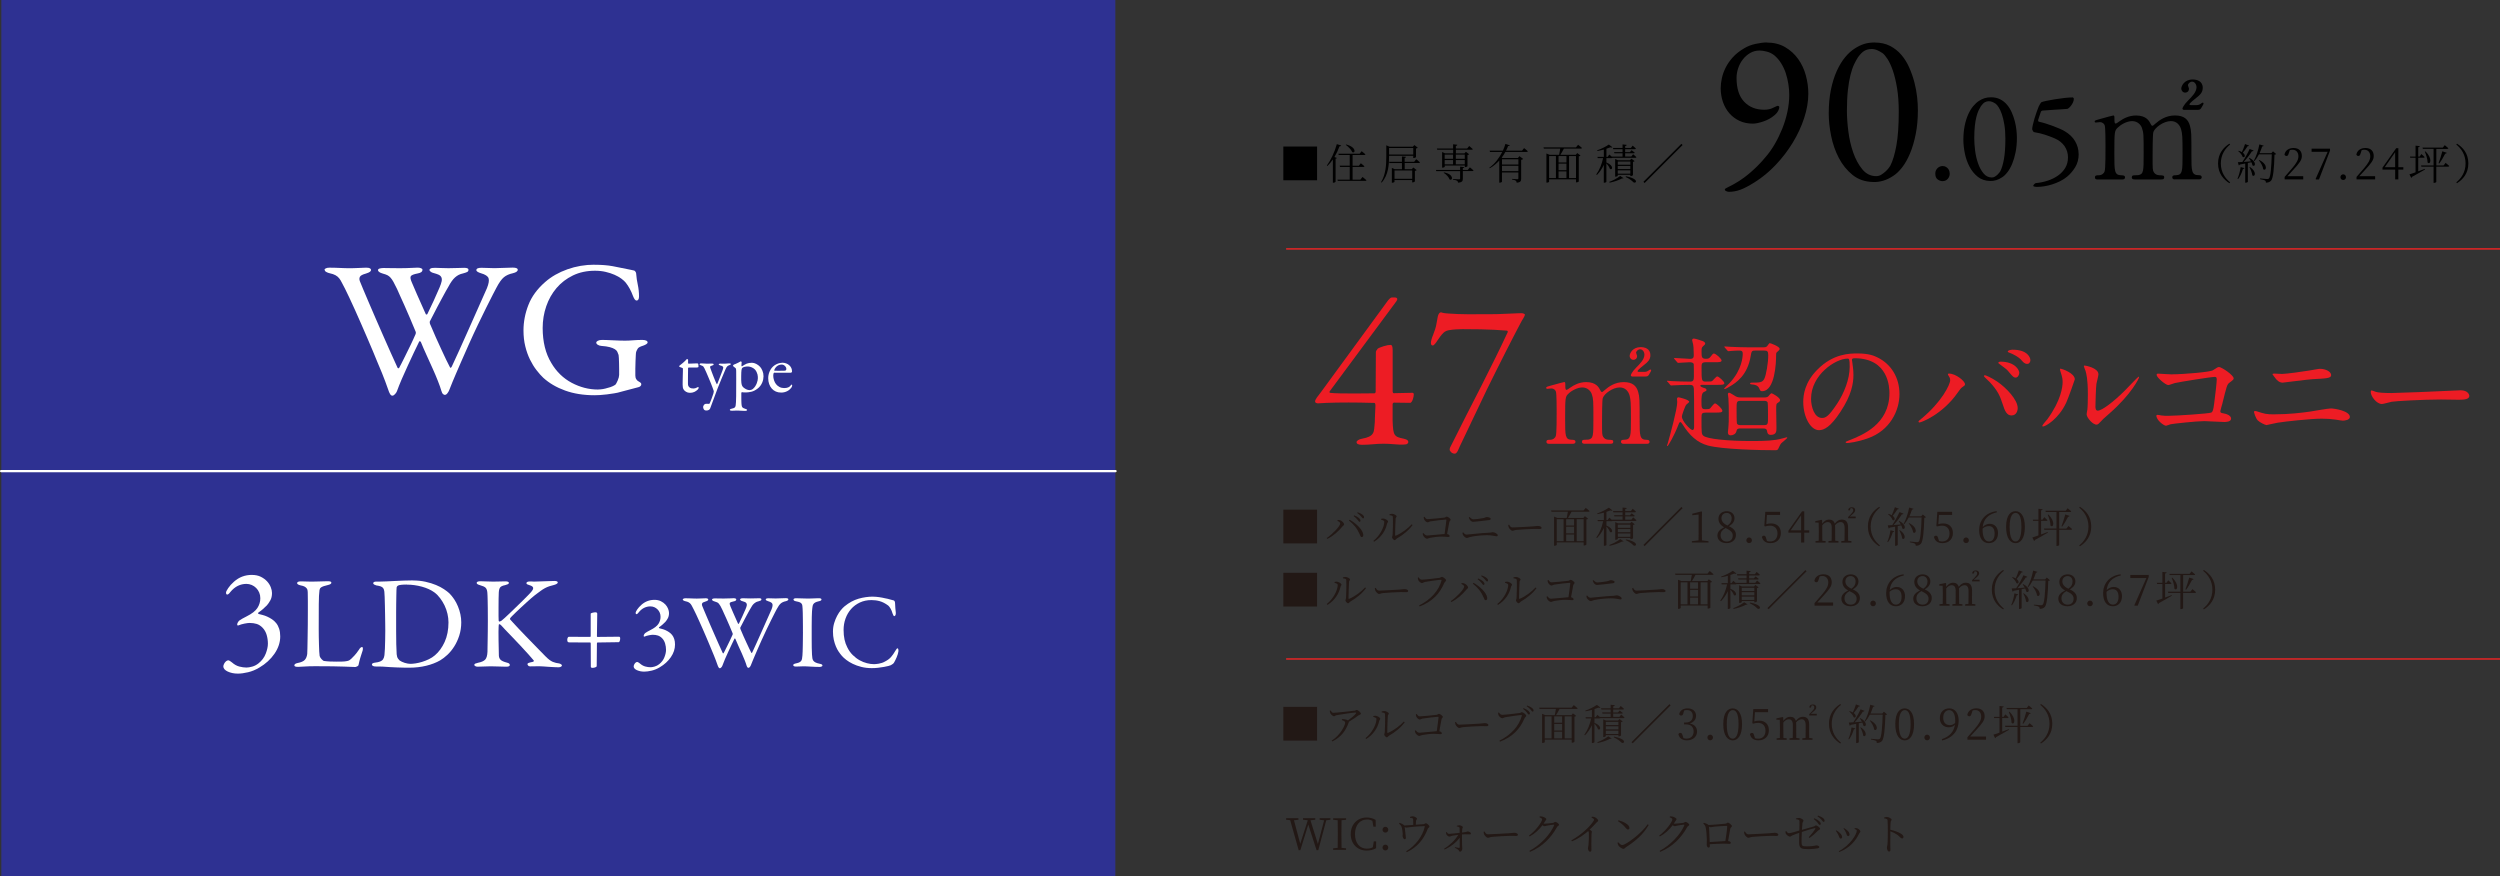<?xml version="1.0" encoding="UTF-8"?>
<svg id="_レイヤー_2" data-name="レイヤー 2" xmlns="http://www.w3.org/2000/svg" viewBox="0 0 798.64 280">
  <rect x="0" y="0" width="798.64" height="280" fill="#333333" stroke="none"/>
  <defs>
    <style>
      .cls-1 {
        fill: #2e3192;
      }

      .cls-2 {
        fill: #fff;
      }

      .cls-3 {
        stroke: #fff;
        stroke-linecap: round;
        stroke-linejoin: round;
        stroke-width: .73px;
      }

      .cls-3, .cls-4 {
        fill: none;
      }

      .cls-5 {
        fill: #221815;
      }

      .cls-4 {
        stroke: #de2525;
        stroke-miterlimit: 10;
        stroke-width: .5px;
      }

      .cls-6 {
        fill: #ed1c24;
      }
    </style>
  </defs>
  <g id="_レイヤー_4" data-name="レイヤー 4">
    <g>
      <path d="M409.97,57.59v-10.78h10.78v10.78h-10.78Z"/>
      <path d="M428.46,46.48c-.07.16-.24.27-.54.26-.45,1.23-1.01,2.38-1.63,3.42l.79.3c-.05.12-.18.22-.42.24v7.38c-.01.07-.36.3-.71.3h-.16v-7.44c-.54.79-1.12,1.5-1.72,2.07l-.2-.13c1.21-1.63,2.47-4.23,3.19-6.84l1.4.44ZM435.25,56.52s.79.61,1.27,1.05c-.04.15-.16.22-.35.22h-8.81l-.11-.4h3.93v-4.07h-3.1l-.11-.39h3.21v-3.42h-3.52l-.11-.39h6.78l.66-.82s.74.58,1.21,1c-.04.15-.18.22-.36.22h-3.75v3.42h2.01l.62-.78s.73.55,1.16.96c-.03.15-.16.22-.35.22h-3.44v4.07h2.48l.67-.86ZM430.05,46.15c3.41.9,2.94,3,1.93,2.45-.31-.79-1.29-1.78-2.07-2.33l.15-.12Z"/>
      <path d="M443.74,49.77v.19c0,2.48-.16,5.94-2.37,8.37l-.19-.13c1.51-2.48,1.68-5.48,1.68-8.22v-3.57l1.05.47h7.42l.5-.54,1.09.84c-.08.11-.31.21-.57.27v2.75c-.01.08-.46.28-.75.28h-.13v-.7h-7.73ZM443.74,47.27v2.1h7.73v-2.1h-7.73ZM452.43,50.86s.74.58,1.19,1.01c-.04.15-.16.21-.35.21h-4.53v1.97h2.26l.48-.54,1.08.83c-.1.11-.3.2-.57.27v3.36c-.01.08-.45.3-.73.3h-.13v-.75h-5.65v.58c0,.08-.38.28-.73.28h-.12v-4.74l.93.42h2.3v-1.97h-4l-.11-.39h4.11v-1.72l1.29.12c-.03.17-.12.3-.43.35v1.25h3.03l.66-.83ZM445.49,54.45v2.67h5.65v-2.67h-5.65Z"/>
      <path d="M469.54,53.44s.74.58,1.19,1.01c-.04.13-.16.2-.35.2h-3.07v2.4c0,.74-.15,1.19-1.51,1.31-.05-.27-.15-.5-.35-.62-.23-.15-.63-.27-1.32-.35v-.21s1.64.11,1.97.11c.27,0,.34-.07.34-.28v-2.34h-7.61l-.12-.39h7.73v-1.05l1.33.15c-.04.18-.16.27-.46.32v.58h1.59l.65-.82ZM459,47.45h5.2v-1.36l1.36.15c-.04.19-.16.32-.48.38v.83h3.61l.65-.81s.71.57,1.16,1c-.04.15-.17.2-.36.2h-5.05v1.16h2.73l.47-.51,1.04.79c-.08.09-.28.2-.53.24v3.57c-.01.09-.43.3-.73.3h-.13v-.51h-6.41v.4c0,.09-.38.28-.71.28h-.13v-5l.93.43h2.6v-1.16h-5.08l-.12-.39ZM461.3,55.07c3.3.62,2.82,2.83,1.77,2.25-.23-.75-1.13-1.66-1.89-2.12l.12-.13ZM461.51,49.39v1.35h2.68v-1.35h-2.68ZM461.51,52.49h2.68v-1.36h-2.68v1.36ZM465.07,49.39v1.35h2.86v-1.35h-2.86ZM467.93,52.49v-1.36h-2.86v1.36h2.86Z"/>
      <path d="M486.88,47.31s.74.57,1.2,1c-.04.15-.15.22-.34.22h-6.83c-.34.62-.73,1.24-1.19,1.83l.26.11h4.93l.48-.58,1.2.89c-.11.12-.35.24-.65.3v6.01c0,.71-.13,1.16-1.42,1.28-.05-.28-.12-.51-.31-.65-.22-.15-.55-.27-1.17-.35v-.22s1.41.11,1.7.11c.26,0,.31-.09.31-.3v-1.87h-5.24v2.96c0,.08-.3.31-.71.31h-.15v-7.07c-.85.94-1.87,1.81-3.06,2.47l-.13-.16c1.81-1.29,3.19-3.17,4.15-5.07h-3.93l-.12-.39h4.24c.34-.73.61-1.46.81-2.16l1.4.46c-.05.16-.18.24-.54.21-.19.49-.4.98-.66,1.48h5.11l.66-.82ZM479.82,50.87v1.7h5.24v-1.7h-5.24ZM485.06,54.68v-1.71h-5.24v1.71h5.24Z"/>
      <path d="M504.12,46.24s.77.58,1.25,1.02c-.04.15-.16.22-.35.22h-5.43c-.34.66-.77,1.43-1.12,1.98h4.92l.47-.57,1.04.81c-.09.12-.26.2-.55.24v8.02c0,.07-.34.3-.75.3h-.13v-.98h-8.6v.78c0,.08-.28.28-.73.28h-.13v-9.31l1.03.43h3.03c.11-.54.27-1.35.36-1.98h-5.24l-.11-.4h10.36l.69-.83ZM494.87,56.88h2.18v-7.02h-2.18v7.02ZM500.41,49.86h-2.52v2.03h2.52v-2.03ZM500.41,52.27h-2.52v2.1h2.52v-2.1ZM497.89,56.88h2.52v-2.13h-2.52v2.13ZM501.24,49.86v7.02h2.22v-7.02h-2.22Z"/>
      <path d="M521.71,49.28s.67.53,1.06.92c-.03.15-.16.22-.34.22h-7.34c-.07.07-.18.09-.3.09h-1.62v1.39c2.57,1.05,1.91,2.61,1.12,2.05-.16-.55-.67-1.28-1.12-1.78v5.92c0,.08-.29.28-.7.28h-.13v-5.7c-.55,1.21-1.28,2.3-2.2,3.23l-.2-.19c1.05-1.44,1.78-3.31,2.18-5.2h-1.72l-.09-.39h2.04v-2.34c-.67.17-1.39.35-2.05.46l-.08-.22c1.31-.43,2.94-1.27,3.73-1.85l1.13.86c-.12.13-.34.15-.67.04-.34.15-.77.3-1.23.44v2.6h.37l.56-.74s.5.42.89.77l-.04-.12h3.37v-1.05h-2.6l-.11-.38h2.71v-.93h-2.95l-.11-.4h3.06v-1.13l1.33.15c-.03.19-.16.32-.49.36v.62h1.83l.55-.73s.66.51,1.05.92c-.04.15-.15.22-.34.22h-3.1v.93h1.52l.54-.62s.61.45,1,.79c-.03.15-.16.2-.35.2h-2.71v1.05h1.97l.57-.74ZM514.06,58.11c1.19-.43,2.53-1.11,3.52-1.9l1.08.71c-.11.11-.23.13-.48.07-1.13.61-2.6,1.09-3.95,1.36l-.16-.24ZM520.82,56.27v-.42h-4.02v.31c0,.09-.35.28-.7.28h-.13v-5.65l.9.4h3.83l.47-.5,1.02.78c-.08.09-.28.2-.53.24v4.24c-.01.08-.43.3-.71.3h-.13ZM516.81,51.61v1.01h4.02v-1.01h-4.02ZM520.82,53.01h-4.02v1h4.02v-1ZM520.82,55.48v-1.06h-4.02v1.06h4.02ZM519.42,56.31c4.63.9,3.11,2.6,2.33,1.86-.46-.5-1.31-1.12-2.43-1.64l.09-.22Z"/>
      <path d="M525.38,58.46l-.38-.38,12.13-12.13.38.38-12.13,12.13Z"/>
      <path d="M564.37,13.59c2.26,0,4.23.49,5.89,1.46,1.66.97,3.05,2.23,4.16,3.78,1.11,1.55,1.93,3.29,2.46,5.23.53,1.94.8,3.91.8,5.89,0,2.45-.44,5.02-1.32,7.73-.88,2.7-2.09,5.33-3.64,7.87-1.55,2.54-3.36,4.91-5.44,7.1-2.08,2.2-4.3,4.03-6.65,5.51-1.89,1.2-3.46,2.02-4.68,2.46-1.22.44-2.44.66-3.64.66-.23,0-.51-.07-.83-.21-.32-.14-.48-.32-.48-.55,0-.09.1-.21.31-.35.21-.14.43-.25.66-.35,2.49-1.2,4.73-2.63,6.72-4.3,1.98-1.66,3.72-3.4,5.2-5.2,1.11-1.25,2.12-2.67,3.05-4.26s1.73-3.26,2.43-4.99c.69-1.73,1.24-3.52,1.63-5.37.39-1.85.59-3.65.59-5.41,0-1.06-.09-2.19-.28-3.4-.19-1.2-.46-2.37-.83-3.5-.37-1.13-.87-2.19-1.49-3.19-.62-.99-1.35-1.84-2.18-2.53-.69-.55-1.48-.95-2.36-1.18-.88-.23-1.66-.35-2.36-.35-1.11,0-2.11.27-3.01.8-.9.53-1.68,1.21-2.32,2.04-.65.83-1.14,1.77-1.49,2.81-.35,1.04-.52,2.07-.52,3.08,0,3.37.81,5.92,2.43,7.62,1.62,1.71,3.74,2.56,6.38,2.56.97,0,1.78-.14,2.43-.42.65-.28,1.2-.53,1.66-.76.18-.09.36-.09.52,0,.16.09.24.21.24.35,0,.32-.12.72-.35,1.18-.09.19-.22.38-.38.59-.16.21-.45.5-.87.87-.97.83-2.14,1.48-3.5,1.94s-2.48.69-3.36.69c-1.57,0-2.98-.29-4.23-.87-1.25-.58-2.32-1.37-3.22-2.39-.9-1.02-1.59-2.22-2.08-3.6-.48-1.39-.73-2.86-.73-4.44,0-1.02.12-2.1.38-3.26.25-1.15.67-2.3,1.25-3.43.58-1.13,1.34-2.22,2.29-3.26.95-1.04,2.14-1.97,3.57-2.81,1.06-.65,2.29-1.12,3.67-1.42,1.38-.3,2.56-.45,3.53-.45Z"/>
      <path d="M598.95,13.59c1.8,0,3.41.36,4.82,1.07,1.41.72,2.62,1.68,3.64,2.88,1.02,1.2,1.86,2.56,2.53,4.09.67,1.53,1.21,3.08,1.63,4.68.41,1.59.7,3.17.87,4.71s.24,2.95.24,4.19c0,2.77-.23,5.31-.69,7.62-.46,2.31-1.06,4.36-1.8,6.13-.74,1.78-1.58,3.28-2.53,4.5-.95,1.22-1.91,2.14-2.88,2.74-2.08,1.39-4.21,2.03-6.38,1.94-2.59-.05-4.78-.8-6.58-2.25-1.8-1.46-3.27-3.27-4.4-5.44s-1.95-4.53-2.46-7.07c-.51-2.54-.76-4.92-.76-7.14,0-2.77.23-5.29.69-7.55.46-2.26,1.09-4.26,1.87-6,.79-1.73,1.67-3.2,2.67-4.4.99-1.2,2.04-2.15,3.15-2.84.92-.6,1.88-1.06,2.87-1.39.99-.32,2.16-.49,3.5-.49ZM597.77,15.67c-.79,0-1.5.19-2.15.55-.65.37-1.34,1.06-2.08,2.08-.42.65-.83,1.41-1.25,2.29-.42.88-.8,2-1.14,3.36-.35,1.36-.62,2.98-.83,4.85-.21,1.87-.31,4.08-.31,6.62,0,1.94.15,4.11.45,6.51.3,2.4.82,4.67,1.56,6.79.74,2.13,1.71,3.92,2.91,5.37,1.2,1.46,2.68,2.18,4.44,2.18.6,0,1.15-.16,1.66-.49.51-.32.97-.68,1.39-1.07.41-.39.75-.76,1-1.11s.4-.57.45-.66c.79-1.52,1.43-3.67,1.94-6.45.51-2.77.76-6.4.76-10.88,0-2.82-.19-5.32-.55-7.52-.37-2.19-.82-4.05-1.35-5.58-.53-1.52-1.1-2.75-1.7-3.67-.6-.92-1.13-1.55-1.59-1.87-.55-.37-1.12-.68-1.7-.94-.58-.25-1.21-.38-1.91-.38Z"/>
      <path d="M620.52,53.04c.44,0,.82.09,1.12.27.3.18.55.4.73.64.18.25.3.51.38.79.07.28.1.51.1.71,0,.67-.21,1.23-.64,1.71-.43.47-.99.71-1.68.71-.5,0-1.01-.18-1.52-.54-.51-.36-.77-.98-.77-1.87,0-.44.08-.82.25-1.12.17-.3.37-.55.6-.75.24-.19.49-.33.75-.42.26-.08.49-.12.69-.12Z"/>
      <path d="M636.07,31.08c1.08,0,2.04.21,2.89.64s1.57,1,2.18,1.73c.61.72,1.12,1.54,1.52,2.45.4.92.73,1.85.98,2.81.25.96.42,1.9.52,2.83s.15,1.77.15,2.52c0,1.66-.14,3.19-.42,4.57-.28,1.39-.64,2.61-1.08,3.68-.44,1.07-.95,1.97-1.52,2.7-.57.74-1.14,1.28-1.72,1.64-1.25.83-2.52,1.22-3.83,1.16-1.55-.03-2.87-.48-3.95-1.35-1.08-.87-1.96-1.96-2.64-3.26-.68-1.3-1.17-2.72-1.48-4.24-.3-1.52-.46-2.95-.46-4.28,0-1.66.14-3.17.42-4.53.28-1.36.65-2.56,1.12-3.6.47-1.04,1-1.92,1.6-2.64.6-.72,1.23-1.29,1.89-1.71.55-.36,1.13-.64,1.73-.83s1.29-.29,2.1-.29ZM635.36,32.33c-.47,0-.9.11-1.29.33s-.8.64-1.25,1.25c-.25.39-.5.85-.75,1.37-.25.53-.48,1.2-.69,2.02s-.38,1.79-.5,2.91c-.12,1.12-.19,2.45-.19,3.97,0,1.16.09,2.47.27,3.91.18,1.44.49,2.8.94,4.08.44,1.28,1.03,2.35,1.75,3.22.72.87,1.61,1.31,2.66,1.31.36,0,.69-.1,1-.29s.58-.41.83-.64c.25-.24.45-.46.6-.67s.24-.34.27-.39c.47-.92.86-2.2,1.16-3.87s.46-3.84.46-6.53c0-1.69-.11-3.2-.33-4.51-.22-1.32-.49-2.43-.81-3.35-.32-.92-.66-1.65-1.02-2.2-.36-.55-.68-.93-.96-1.12-.33-.22-.67-.41-1.02-.56-.35-.15-.73-.23-1.14-.23Z"/>
      <path d="M664.05,49.17c0,1.64-.38,3.06-1.12,4.26s-1.61,2.21-2.58,3.01c-.67.56-1.42,1.04-2.27,1.46s-1.69.75-2.54,1.02c-.85.26-1.66.46-2.45.58-.79.12-1.46.19-2.02.19h-.6c-.18,0-.3-.01-.35-.04-.39-.03-.58-.14-.58-.33,0-.08.09-.23.27-.44.18-.21.37-.34.56-.39,1.28-.11,2.53-.37,3.76-.77,1.23-.4,2.33-.94,3.3-1.62.97-.68,1.75-1.5,2.33-2.47s.87-2.09.87-3.37-.37-2.52-1.1-3.58c-.74-1.05-1.77-1.87-3.1-2.45-1.03-.44-2.07-.84-3.12-1.18-1.05-.35-2.25-.63-3.58-.85-.08-.03-.2-.17-.33-.42-.14-.25-.21-.43-.21-.54,0-.28.07-.73.21-1.35.14-.62.31-1.29.52-2,.21-.71.44-1.41.69-2.1.25-.69.47-1.27.66-1.75.11-.22.26-.51.46-.85.19-.35.35-.53.46-.56.25-.11.78-.25,1.58-.42.8-.17,1.71-.33,2.72-.5,1.01-.17,2.04-.3,3.08-.42,1.04-.11,1.91-.17,2.6-.17.05,0,.12.06.21.17.08.11.12.18.12.21,0,.42-.09.82-.27,1.21-.18.39-.39.74-.62,1.04-.24.31-.47.55-.71.75-.24.19-.41.29-.52.29-.61.06-1.3.1-2.08.15-.78.04-1.54.09-2.29.14-.75.06-1.44.1-2.08.15-.64.04-1.12.08-1.46.1-.08,0-.18.04-.29.12-.11.08-.18.17-.21.25-.19.55-.38,1.11-.56,1.66-.18.56-.29.87-.31.96-.05.33.04.53.29.58.67.14,1.39.33,2.18.58.79.25,1.57.52,2.35.81.78.29,1.5.58,2.16.87s1.19.56,1.58.81c1.44.86,2.53,1.92,3.26,3.18.73,1.26,1.1,2.6,1.1,4.01Z"/>
      <path d="M694.74,57.32c-.75,0-.79-.5-.79-.67,0-.62.5-.67,1.12-.67,2.16-.08,2.16-1.21,2.16-6.82s-.08-6.28-.42-7.69c-.38-1.5-1.46-2.79-3.29-2.79-2.37,0-5.12,2.08-5.61,3.49-.25.67-.25,6.61-.25,7.78,0,4.03,0,4.49.42,5.11.42.62.96.87,1.71.92,1.21.04,1.58.04,1.58.67,0,.67-.58.67-.96.67h-8.4c-.33,0-1,0-1-.67,0-.25.12-.5.33-.58.25-.12,1.5-.08,1.75-.12,1.71-.33,1.71-1.21,1.71-6.99s0-6.53-.54-8.07c-.33-1-1.41-2.2-3.12-2.2-1.79,0-3.7,1.17-4.62,2.08-1,1-1.08,1.08-1.08,8.19,0,5.78,0,6.94,2.16,7.03.62,0,1.25.04,1.25.67s-.58.67-.92.67h-7.86c-.25,0-.83,0-.83-.67s.54-.67,1.21-.67c1.08,0,1.71-.71,1.87-1.21.33-.87.29-6.9.29-8.32,0-1.17,0-5.7-.25-6.4-.12-.42-.62-1.04-1.54-1.04-.17,0-1.04.12-1.25.12-.12,0-.42,0-.42-.29,0-.37.08-.37,2.04-.92,1.46-.42,3.74-1.04,3.91-1.04.37,0,.37.21.37,1.21,0,1.08.08,1.37.42,1.37.21,0,1.04-.62,1.29-.79,1.04-.75,2.87-1.79,5.2-1.79,3.37,0,4.24,1.87,4.66,2.7.08.17.25.58.54.58.21,0,.29-.08.96-.67,1.29-1.12,3.33-2.62,6.28-2.62s4.2,1.33,4.74,3.2c.5,1.75.5,2.54.5,9.52,0,4.99,0,6.36,2.33,6.36.29,0,.96,0,.96.71,0,.21-.17.62-.79.62h-7.82ZM697.82,35.12c-.54,0-.62-.29-.62-.46,0-.12.33-1.08,1.83-2.58,1.16-1.17,2.66-2.66,2.66-4.2,0-.91-.58-1.79-1.41-1.79-.71,0-1.33.67-1.33,1.17,0,.17.33.87.33,1.04,0,.96-.67,1.29-1.21,1.29-.79,0-1.25-.75-1.25-1.25,0-.87.96-2.95,3.66-2.95,1.25,0,3.2.46,3.2,2.66,0,1.54-.96,2.33-1.95,3.12-.58.46-2.29,1.79-2.29,2.16,0,.21.21.25.42.25h1.87c.66,0,1.08-.25,1.29-.42q.5-.38.66-.38c.12,0,.25.08.25.29,0,.17-.04.21-.33.75-.67,1.25-.79,1.29-1.96,1.29h-3.82Z"/>
      <path d="M712.19,45.9l.23.27c-1.56,1.27-2.96,3.21-2.96,6.04s1.4,4.77,2.96,6.04l-.23.27c-1.82-1.16-3.62-3.06-3.62-6.31s1.81-5.15,3.62-6.31Z"/>
      <path d="M714.78,57.09c.42-.94.82-2.37,1.01-3.71l1.21.32c-.05.16-.19.28-.48.3-.35,1.19-.89,2.4-1.54,3.21l-.2-.12ZM718.56,50.4c2.59,1.35,1.85,3.1,1.01,2.44-.05-.31-.19-.66-.35-1.02-.35.08-.73.16-1.13.24v6.01c0,.08-.3.3-.71.3h-.13v-6.13c-.53.11-1.11.22-1.72.32-.08.16-.2.26-.35.27l-.28-1.01c.32,0,.82-.03,1.44-.07.84-1.24,1.77-2.92,2.32-4.16l1.27.5c-.07.15-.26.26-.53.23-.62,1-1.64,2.34-2.63,3.41.69-.05,1.48-.12,2.32-.19-.21-.38-.46-.75-.67-1.04l.16-.09ZM718.48,46.5c-.05.13-.22.24-.49.23-.46.71-.98,1.48-1.51,2.05,1.08.81.59,1.77-.05,1.33-.19-.62-.85-1.39-1.41-1.83l.13-.12c.43.12.77.27,1.04.43.35-.71.71-1.68,1-2.57l1.29.49ZM718.78,53.36c2.36,1.6,1.54,3.38.73,2.64-.07-.81-.53-1.89-.92-2.59l.19-.05ZM727.16,49.19c-.09.11-.27.19-.56.22-.11,4.24-.4,7.49-1.08,8.29-.4.44-.94.65-1.66.65,0-.28-.05-.53-.27-.67-.24-.17-.97-.32-1.6-.44v-.24c.73.08,1.93.2,2.26.2.31,0,.42-.05.58-.2.53-.5.78-3.75.9-7.69h-4.1c-.43.83-.92,1.58-1.44,2.16l-.2-.13c.73-1.28,1.42-3.27,1.78-5.21l1.38.4c-.07.16-.22.27-.49.27-.24.74-.53,1.47-.83,2.14h3.76l.53-.59,1.05.88ZM721.74,51.11c3.04,1.54,2.18,3.73,1.25,2.94-.08-.94-.78-2.13-1.4-2.86l.15-.08Z"/>
      <path d="M735.78,56.31v1.01h-5.94v-.81c.85-.94,1.67-1.91,2.32-2.67,1.44-1.67,2.08-2.76,2.08-3.91,0-1.24-.7-2.09-1.86-2.09-.26,0-.57.03-.89.12l-.34,1.04c-.16.58-.36.83-.71.83-.29,0-.5-.16-.65-.42.23-1.41,1.48-2.13,2.88-2.13,1.82,0,2.67,1.05,2.67,2.57,0,1.24-.69,2.18-2.8,4.47-.38.42-1.08,1.16-1.82,1.97h5.07Z"/>
      <path d="M744.34,47.5v.62l-3.52,9.2h-.96l-.13-.13,3.85-8.69h-5.13v-1h5.89Z"/>
      <path d="M747.66,56.61c0-.5.38-.92.89-.92s.89.42.89.92-.38.89-.89.89-.89-.4-.89-.89Z"/>
      <path d="M758.75,56.31v1.01h-5.94v-.81c.85-.94,1.67-1.91,2.32-2.67,1.44-1.67,2.07-2.76,2.07-3.91,0-1.24-.7-2.09-1.86-2.09-.26,0-.56.03-.89.12l-.34,1.04c-.16.58-.37.83-.71.83-.3,0-.5-.16-.65-.42.23-1.41,1.48-2.13,2.88-2.13,1.82,0,2.67,1.05,2.67,2.57,0,1.24-.69,2.18-2.8,4.47-.38.42-1.08,1.16-1.82,1.97h5.07Z"/>
      <path d="M767.75,54.17h-1.59v3.15h-1.01v-3.15h-4.05v-.62l4.37-6.2h.7v6.06h1.59v.75ZM765.15,53.42v-4.78l-3.33,4.78h3.33Z"/>
      <path d="M772.52,54.72c.66-.24,1.37-.51,2.1-.78l.07.19c-.97.57-2.34,1.39-4.14,2.36-.04.16-.15.28-.27.34l-.56-1.13c.4-.11,1.09-.35,1.94-.65v-4.65h-1.68l-.1-.38h1.78v-3.49l1.36.15c-.04.17-.15.31-.5.36v2.98h.44l.57-.81s.66.58,1.04.97c-.04.15-.16.22-.34.22h-1.71v4.33ZM781.24,52.02s.75.57,1.19,1c-.03.15-.18.22-.35.22h-3.79v4.88c0,.07-.3.3-.74.3h-.13v-5.17h-3.88l-.11-.4h3.99v-5.29h-3.42l-.11-.4h6.47l.63-.79s.71.57,1.16.98c-.04.15-.16.22-.36.22h-3.49v5.29h2.32l.63-.81ZM774.82,48.36c2.4,2.32,1.56,4.42.69,3.56-.01-1.09-.48-2.53-.89-3.49l.2-.07ZM779.01,52.12c.39-.97.88-2.48,1.21-3.79l1.42.49c-.07.15-.23.27-.5.26-.55,1.09-1.25,2.3-1.91,3.15l-.21-.11Z"/>
      <path d="M784.91,45.9c1.82,1.16,3.62,3.06,3.62,6.31s-1.8,5.15-3.62,6.31l-.23-.27c1.56-1.27,2.96-3.21,2.96-6.04s-1.4-4.77-2.96-6.04l.23-.27Z"/>
    </g>
    <g>
      <path class="cls-6" d="M444.88,125.08c0,.09.03.2.1.33.07.13.14.2.23.2l6.03-.13c.27,0,.4.2.4.6,0,.36-.1.85-.3,1.47-.2.63-.46,1-.77,1.14l-5.29-.07c-.09,0-.18.06-.27.17-.09.11-.13.21-.13.3v5.49c.04,1.16.11,2.08.2,2.75.09.67.26,1.18.5,1.54.25.36.59.63,1.04.8.45.18,1.05.33,1.81.47.58.13.97.29,1.17.47.2.18.3.38.3.6,0,.18-.1.36-.3.54s-.61.27-1.24.27c-.76.04-1.74.01-2.95-.1-1.21-.11-2.32-.17-3.35-.17-1.16,0-2.32.06-3.48.17s-2.32.17-3.48.17-1.74-.29-1.74-.87c0-.18.16-.38.47-.6.31-.22.74-.38,1.27-.47.98-.18,1.74-.4,2.28-.67.54-.27.93-.6,1.17-1,.25-.4.39-.89.44-1.47.04-.58.11-1.29.2-2.14,0-.31,0-.75.03-1.31.02-.56.04-1.12.07-1.67.02-.56.04-1.06.07-1.51.02-.45.03-.71.03-.8,0-.54-.11-.83-.33-.87-.22,0-.74-.01-1.54-.03s-1.79-.04-2.95-.07c-1.16-.02-2.41-.03-3.75-.03s-2.63.01-3.88.03c-1.25.02-2.38.06-3.38.1-1,.04-1.75.09-2.24.13-.31.04-.59.01-.84-.1-.25-.11-.37-.26-.37-.44,0-.36.18-.78.54-1.27.36-.49.78-1.05,1.27-1.67l21.5-29.4c.18-.22.38-.44.6-.64.22-.2.45-.3.67-.3h.74c.62,0,.94.18.94.54,0,.18-.11.42-.33.74l-21.23,28.66c-.18.27-.13.45.13.54.76.09,1.86.15,3.31.17,1.45.02,2.92.03,4.42.03s2.87-.01,4.12-.03c1.25-.02,2.03-.03,2.34-.03.09,0,.17-.06.23-.17.07-.11.1-.21.1-.3l.07-12.79c0-.09.08-.26.23-.5.16-.24.28-.41.37-.5.18-.13.45-.27.8-.4s.74-.27,1.14-.4.8-.23,1.21-.3c.4-.07.74-.1,1-.1.18,0,.32.12.44.37.11.25.17.7.17,1.37v13.19Z"/>
      <path class="cls-6" d="M471.53,100.38h3.52c1.14,0,2.19-.01,3.15-.03.96-.02,1.82-.05,2.58-.1.76-.04,1.34-.07,1.74-.07.89-.04,1.67-.08,2.34-.1.67-.02,1.05-.03,1.14-.03.27,0,.51.04.74.13.22.09.36.18.4.27,0,.18-.07.39-.2.64-.13.25-.25.46-.33.64-.18.22-.54.85-1.07,1.88-.54,1.03-1.21,2.31-2.01,3.85-.8,1.54-1.69,3.26-2.64,5.16-.96,1.9-1.94,3.85-2.95,5.86-1,2.01-1.99,4-2.95,5.96-.96,1.96-1.82,3.77-2.58,5.42-.89,1.87-1.73,3.63-2.51,5.26-.78,1.63-1.46,3.06-2.04,4.29-.58,1.23-1.06,2.23-1.44,3.01-.38.78-.61,1.31-.7,1.57-.18.36-.36.6-.54.74-.18.13-.31.2-.4.2-.49,0-.89-.16-1.21-.47s-.47-.6-.47-.87c0-.18.05-.4.17-.67.11-.27.26-.56.44-.87,1.52-3.08,3.09-6.2,4.72-9.38,1.63-3.17,3.22-6.29,4.79-9.37,1.56-3.08,3.06-6.07,4.49-8.97,1.43-2.9,2.75-5.65,3.95-8.24.04-.04.03-.13-.03-.27-.07-.13-.15-.2-.23-.2-.31-.04-1.67-.13-4.08-.27-2.41-.13-5.76-.2-10.04-.2-.63,0-1.33.02-2.11.07-.78.04-1.42.11-1.91.2-.89.09-1.61.39-2.14.9-.54.51-1.21,1.37-2.01,2.58-.18.31-.41.64-.7.97s-.52.5-.7.5c-.4,0-.6-.29-.6-.87,0-.22.07-.58.2-1.07.13-.49.31-1,.54-1.54.49-1.21.83-2.29,1-3.25.18-.96.31-1.68.4-2.18.09-.67.31-1.18.67-1.54.22-.18.54-.18.94,0,.27.09.86.17,1.77.23.92.07,1.94.12,3.08.17,1.14.04,2.25.07,3.35.07h2.51Z"/>
      <path class="cls-6" d="M518.6,141.76c-.72,0-.76-.48-.76-.64,0-.6.48-.64,1.08-.64,2.09-.08,2.09-1.17,2.09-6.59s-.08-6.07-.4-7.43c-.36-1.45-1.41-2.69-3.17-2.69-2.29,0-4.94,2.01-5.42,3.38-.24.64-.24,6.39-.24,7.51,0,3.9,0,4.34.4,4.94.4.6.92.84,1.65.88,1.17.04,1.53.04,1.53.64,0,.64-.56.64-.92.64h-8.12c-.32,0-.96,0-.96-.64,0-.24.12-.48.32-.56.24-.12,1.45-.08,1.69-.12,1.65-.32,1.65-1.17,1.65-6.75s0-6.31-.52-7.79c-.32-.96-1.37-2.13-3.01-2.13s-3.58,1.12-4.46,2.01c-.96.96-1.04,1.04-1.04,7.92,0,5.58,0,6.71,2.09,6.79.6,0,1.21.04,1.21.64s-.56.64-.88.64h-7.59c-.24,0-.8,0-.8-.64s.52-.64,1.17-.64c1.04,0,1.65-.68,1.81-1.17.32-.84.28-6.67.28-8.04,0-1.12,0-5.5-.24-6.19-.12-.4-.6-1-1.49-1-.16,0-1,.12-1.21.12-.12,0-.4,0-.4-.28,0-.36.08-.36,1.97-.88,1.41-.4,3.62-1,3.78-1,.36,0,.36.2.36,1.17,0,1.04.08,1.33.4,1.33.2,0,1-.6,1.25-.76,1-.72,2.77-1.73,5.02-1.73,3.25,0,4.1,1.81,4.5,2.61.08.16.24.56.52.56.2,0,.28-.08.92-.64,1.25-1.08,3.21-2.53,6.07-2.53s4.06,1.29,4.58,3.09c.48,1.69.48,2.45.48,9.2,0,4.82,0,6.15,2.25,6.15.28,0,.92,0,.92.68,0,.2-.16.6-.76.6h-7.55ZM521.58,120.3c-.52,0-.6-.28-.6-.44,0-.12.32-1.04,1.77-2.49,1.12-1.12,2.57-2.57,2.57-4.06,0-.88-.56-1.73-1.37-1.73-.68,0-1.29.64-1.29,1.12,0,.16.32.84.32,1,0,.92-.64,1.25-1.17,1.25-.76,0-1.21-.72-1.21-1.21,0-.84.92-2.85,3.54-2.85,1.21,0,3.09.44,3.09,2.57,0,1.49-.92,2.25-1.89,3.01-.56.44-2.21,1.73-2.21,2.09,0,.2.2.24.4.24h1.81c.64,0,1.04-.24,1.25-.4q.48-.36.64-.36c.12,0,.24.08.24.28,0,.16-.04.2-.32.72-.64,1.21-.76,1.25-1.89,1.25h-3.7Z"/>
      <path class="cls-6" d="M532.71,121.99c-.16-.2-.2-.2-.2-.28,0-.04.08-.08.16-.08.24,0,1.25.12,1.45.12,1.49.08,4.26.16,5.79.16,1,0,1.21-.44,1.21-1.61,0-.6,0-3.7-.04-3.94-.16-.64-1-.64-1.41-.64-.56,0-3.09.2-3.58.2-.16,0-.24-.12-.36-.28l-.8-.92c-.12-.16-.16-.2-.16-.24,0-.08.08-.12.16-.12.76,0,4.3.28,4.98.28,1.17,0,1.17-.6,1.17-1.33,0-1.73-.12-3.01-.24-3.46-.04-.2-.28-1-.28-1.17,0-.48.4-.52.6-.52.44,0,2.73.76,2.97.88.24.12.6.4.6.72,0,.24-.2.44-.76.92-.4.4-.4.72-.4,1.77,0,1.45,0,2.17,1.37,2.17.76,0,1.04-.12,1.45-.6.76-.96.84-1.08,1.12-1.08.6,0,2.45,1.65,2.45,2.21s-.76.56-2.17.56h-2.81c-1.41,0-1.41.52-1.41,1.73,0,4.14,0,4.46,1.37,4.46,1.61,0,1.77,0,2.13-.28.24-.2,1.21-1.37,1.49-1.37.56,0,2.29,1.69,2.29,2.13,0,.56-.76.56-2.13.56h-5.14c-.16,0-.4.04-.4.28,0,.28.48.48.84.6,1,.32,1.12.36,1.12.8,0,.24-.12.28-.88.64-.72.32-.72,2.05-.72,2.81,0,2.13,0,2.65,1.17,2.65s1.37-.08,1.61-.28c.24-.24,1.21-1.57,1.53-1.57.6,0,2.37,1.77,2.37,2.33,0,.6-.76.6-2.17.6h-2.97c-1.41,0-1.53.28-1.53,1.65,0,5.02,0,5.22.6,5.75,1.12,1,7.55,1.69,15.35,1.69,4.62,0,7.27-.12,9.76-.8.24,0,1.33-.4,1.49-.4.12,0,.2.08.2.16,0,.2-1.57,1.41-1.85,1.69-.36.4-.48.64-1,1.77-.2.48-.56.52-.96.52-5.06,0-16.87-.28-21.49-1.49-3.46-.92-5.95-3.25-8.16-6.79-.24-.36-.48-.72-.72-.72-.28,0-.48.56-.52.68-1.49,3.9-3.38,6.99-3.58,6.99-.08,0-.16-.04-.16-.12,0-.12.2-.56.24-.68.8-2.81,3.05-11.01,3.05-13.26,0-.16-.08-.88-.08-1.04,0-.44.4-.48.52-.48.08,0,3.38.72,3.38,1.45,0,.2-.96.84-1.04,1.04-.2.28-1.29,3.01-1.29,3.7,0,1.37,2.69,4.26,3.38,4.26.52,0,.52-.76.52-1.12,0-8.08,0-10.65-.08-12.13-.08-.96-.52-1.17-1.29-1.17-1.97,0-4.06.08-5.38.16-.08,0-.48.04-.56.04-.16,0-.24-.08-.36-.24l-.76-.92ZM560.63,111.99c-1.04,0-1.12.28-1.37,1.81-1,6.03-4.58,8.44-6.63,9.64-.36.2-1.37.84-1.65.84-.12,0-.2-.08-.2-.16s1.53-1.53,1.81-1.81c3.94-4.26,4.14-8.4,4.14-9.36,0-.68-.28-.96-1-.96-.8,0-1.89.04-2.73.12-.16,0-.72.08-.84.08-.16,0-.24-.08-.36-.24l-.8-.92c-.12-.2-.16-.2-.16-.28s.08-.08.16-.08c.28,0,1.49.12,1.77.12,1.97.08,3.62.16,5.5.16h5.1c.44,0,.96,0,1.33-.6.44-.64.48-.72.72-.72.2,0,3.09,1.04,3.09,1.81,0,.32-.2.52-.88,1.08-.24.2-.24.52-.24.88,0,2.37-.32,11.57-4.5,11.57-.52,0-.64-.24-.88-.88-.48-1.12-1.69-1.21-2.09-1.25-.76-.08-.84-.08-.84-.32,0-.12.12-.28.4-.28,2.77,0,3.54-.04,4.14-1.25.6-1.21,1.25-5.1,1.25-7.47,0-1.33-.32-1.53-1.25-1.53h-2.97ZM555.97,136.86c-.84,0-1.12.2-1.25.88-.2.92-1.08,1.33-1.85,1.33-.64,0-.88-.36-.88-.96,0-.24.12-1.37.16-1.65.12-1.45.12-1.93.12-4.02,0-1.53,0-3.74-.12-5.22,0-.2-.16-1.08-.16-1.29,0-.32.2-.48.4-.48.32,0,1.77,1,2.09,1.17.68.36,1.33.36,1.85.36h7.11c.4,0,.96,0,1.41-.32.16-.16.84-1.04,1.04-1.04.28,0,2.77,1.37,2.77,2.21,0,.32-.24.56-.72.84-.52.32-.52.52-.52,2.33,0,.92.08,5.58.08,5.79,0,.88,0,2.13-1.77,2.13-1.04,0-1.12-.68-1.21-1.08-.12-.92-.6-.96-1.25-.96h-7.31ZM556.01,128.06c-1.25,0-1.25.36-1.25,2.69,0,.44,0,4.26.12,4.54.24.52.84.52,1.12.52h7.55c1.25,0,1.25-.4,1.25-2.65,0-.44,0-4.34-.12-4.62-.24-.48-.84-.48-1.12-.48h-7.55Z"/>
      <path class="cls-6" d="M591.61,115c0,.12.08.28.08.44.16,1.29.4,2.57.4,4.34,0,2.69-.6,6.43-4.14,11.77-3.21,4.9-5.26,5.87-6.87,5.87-2.65,0-5.02-4.14-5.02-9.04,0-2.13.44-6.19,4.46-10.25,5.1-5.22,10.49-5.22,12.82-5.22,3.66,0,5.34.72,6.47,1.29,4.34,2.13,6.99,6.43,6.99,11.69s-3.01,11.65-10.12,14.14c-3.42,1.21-6.07,1.49-6.67,1.49-.16,0-.4-.04-.4-.28,0-.12.08-.16,1.08-.56,4.18-1.65,12.9-5.1,12.9-15.11,0-1.57-.16-11.13-11.13-11.13-.8,0-.84.32-.84.56ZM578.55,127.33c0,2.61,1.04,6.19,3.5,6.19,1.17,0,2.13-.48,4.9-4.66,2.13-3.25,3.94-7.71,3.94-11.69,0-2.41-.16-2.61-.68-2.61-3.82,0-11.65,5.18-11.65,12.78Z"/>
      <path class="cls-6" d="M622.55,120.14c-.24-.36-.28-.44-.28-.56,0-.2.16-.24.36-.24,2.13,0,5.1,2.37,5.1,3.41,0,.36-.2.48-.72.84-.6.36-.84.76-1.65,1.89-4.86,6.95-11.61,9.48-12.17,9.48-.24,0-.32-.2-.32-.28,0-.16.12-.28,1.12-1.08,6.19-5.14,9-10.69,9-12.13,0-.64-.2-.96-.44-1.33ZM634.08,119.86c.2,0,2.01.72,4.02,2.09,2.85,1.97,6.47,5.75,6.47,8.44,0,.6-.28,2.33-2.01,2.33-1.45,0-2.13-1.45-2.77-3.54-.88-2.73-1.61-4.38-4.18-7.15-.28-.28-1.81-1.69-1.81-1.81,0-.2.08-.36.28-.36ZM645.08,119.06c0,.68-.48,1.57-1.17,1.57-.56,0-.88-.24-2.13-1.77-.6-.76-.88-1-2.81-2.41-.4-.28-.6-.4-.6-.56s.32-.36.68-.36c4.74,0,6.03,2.77,6.03,3.54ZM648.62,115.08c0,.48-.32,1.17-1,1.17-.84,0-1.29-.52-2.09-1.45-.64-.68-2.29-1.65-3.62-2.13-.4-.12-.52-.28-.52-.4,0-.32,1-.56,1.49-.56,4.94,0,5.75,2.61,5.75,3.38Z"/>
      <path class="cls-6" d="M660.07,128.62c-2.41,5.22-6.63,7.63-7.43,7.63-.16,0-.2-.12-.2-.2,0-.32,1.29-1.73,1.61-2.13,4.42-6.07,4.86-10.45,4.86-11.77,0-1.04-.04-1.49-.68-3.46-.08-.28-.16-.52-.16-.72,0-.12.04-.2.2-.2.28,0,4.54,1.37,4.54,3.42,0,.12-2.05,5.91-2.73,7.43ZM666.58,132.36c0-.2.2-1.25.24-1.45.12-.76.16-3.94.16-4.94,0-4.9-.48-6.55-.76-7.55-.08-.2-.52-1.25-.52-1.45,0-.16.16-.2.24-.2.2,0,4.42.72,4.42,2.81,0,.48-.56,2.57-.64,3.01-.16,1.08-.32,5.95-.32,7.27,0,.52.04,1.33.76,1.33,1.21,0,4.9-2.65,8.76-6.55.68-.68,4.1-4.3,4.26-4.3.08,0,.16.08.16.16,0,.32-2.33,5.3-9.36,11.49-2.09,1.81-2.49,2.21-2.77,2.57-.68.76-1.04,1.04-1.33,1.08-1.17.2-3.29-2.17-3.29-3.29Z"/>
      <path class="cls-6" d="M693.86,119.58c3.62,0,12.17-.72,13.06-1.29,1.45-.96,1.61-1.04,1.97-1.04.8,0,4.66,2.57,4.66,3.62,0,.36-.12.48-1.37,1.41-.72.52-.88,1.12-2.25,6.71-.08.36-.64,2.13-.64,2.37,0,.52.36.56.96.68,1,.16,2.49.68,2.49,1.69,0,1.08-1.85,1.08-2.17,1.08-1,0-5.46-.28-6.39-.28-2.49,0-10.12.84-10.77,1-.24.04-1.25.48-1.45.48-.72,0-3.09-1.81-3.09-3.21,0-.16.16-.28.36-.28s1.04.16,1.21.2c.88.12,1.57.12,2.05.12,2.77,0,13.3-.72,13.9-1.04.48-.24.64-.72.92-2.73.48-3.54.84-7.03.84-7.83,0-.68-.16-.84-.6-.84-1.25,0-11.21,1.61-12.78,1.97-.36.08-1.77.64-2.09.64-.88,0-3.74-2.45-3.74-3.25,0-.32.28-.4.48-.4.24,0,3.74.24,4.42.24Z"/>
      <path class="cls-6" d="M726.61,132.36c4.78,0,8.84-.52,11.37-.88,1.08-.16,5.67-1,6.63-1,1.17,0,6.07.8,6.07,2.73,0,.92-1.57,1.17-2.25,1.17-.32,0-1.25-.16-2.21-.32-1.33-.2-2.81-.32-4.54-.32-3.38,0-11.85.92-14.06,1.29-.56.08-3.5.76-3.54.76-.48,0-2.21-.88-2.81-1.49-.72-.68-1.21-2.57-1.21-2.65,0-.28.16-.36.36-.36.12,0,.32.04.44.08,2.61.84,3.05,1,5.75,1ZM728.98,119.46c1.29,0,7.03-.8,8.64-1.08.56-.08,3.01-.56,3.5-.56,1.85,0,3.58.92,3.58,2.01,0,1-1.49,1.08-5.87,1.29-1.57.08-9.32,1.12-9.64,1.12-1.12,0-1.97-.96-2.17-1.25-.12-.16-1.08-1.37-1.08-1.45,0-.12.32-.2.56-.2s2.09.12,2.49.12Z"/>
      <path class="cls-6" d="M785.15,124.72c.24,0,.68-.04.88-.04,2.45,0,2.81,1.49,2.81,1.77,0,1.12-1.65,1.25-3.33,1.25-.92,0-4.94-.08-5.75-.08-5.54,0-14.75.52-15.71.72-.48.08-2.65.72-3.13.72-1.73,0-3.58-2.49-3.58-3.86,0-.24.12-.48.32-.48s1.17.44,1.37.48c.68.2,2.33.36,4.9.36,1.33,0,15.35-.52,21.21-.84Z"/>
    </g>
    <g>
      <path class="cls-5" d="M409.97,236.59v-10.78h10.78v10.78h-10.78Z"/>
      <path class="cls-5" d="M425.08,226.97c.27.4.46.74.85.74.86,0,6.09-.57,6.87-.69.28-.04.4-.23.63-.23.36,0,1.32.82,1.32,1.2,0,.31-.54.36-.84.59-.58.43-1.78,1.29-3,1.98,0,.07-.01.13-.04.22-1.01,2.75-2.41,4.63-5.25,6.09l-.21-.28c2.67-1.63,4.32-4.84,4.32-5.75,0-.4-.5-.61-1.09-.81l.07-.3c.39,0,.62,0,.86.05.43.07.81.2,1.05.36,1.04-.73,2.13-1.64,2.52-2.2.18-.26.12-.31-.16-.31-.65,0-4.47.54-5.98.84-.53.11-.54.35-.86.35s-.96-.54-1.16-.96c-.11-.23-.13-.51-.18-.82l.28-.08Z"/>
      <path class="cls-5" d="M438.71,229.02v-.28c.2-.05.48-.12.78-.09.47.04,1.43.55,1.43.96,0,.28-.26.38-.32.71-.45,2.06-1.7,4.22-4.15,5.75l-.23-.28c2.14-1.67,3.5-4.47,3.5-6.1,0-.42-.69-.58-1.01-.66ZM441.35,227.3c.35-.12.58-.16.89-.16.54,0,1.42.49,1.42.81,0,.3-.27.3-.31.71-.07.62-.18,4.28-.18,5.29,0,.19.08.22.22.18,1.95-.84,3.83-2.28,5.08-3.64l.28.23c-1.16,1.66-3.12,3.23-4.97,4.27-.31.19-.49.57-.76.57-.29,0-.83-.65-.83-.9s.15-.32.19-.86c.07-.77.15-4.39.07-5.69-.01-.34-.38-.46-1.06-.53l-.03-.28Z"/>
      <path class="cls-5" d="M452.57,228.1c.27.32.48.75.96.75.69,0,4.49-.38,5.32-.49.47-.05.57-.32.82-.32.35,0,1.25.63,1.25.97,0,.28-.34.4-.42.77-.13.59-.42,2.26-.7,3.83.45.07.81.35.81.63,0,.22-.15.3-.53.3-.4,0-.98-.12-1.99-.12-1.14,0-2.75.2-3.54.36-.71.13-.89.32-1.19.32-.38,0-.97-.54-1.15-.89-.12-.22-.21-.61-.23-.77l.26-.15c.3.35.63.79,1.16.79s4.1-.38,5.58-.49c.23-1.62.51-3.69.57-4.46.01-.11-.03-.15-.13-.15-.58,0-4.08.4-5.04.59-.31.07-.62.3-.86.3-.37,0-.98-.65-1.09-.98-.07-.16-.12-.51-.12-.71l.27-.09Z"/>
      <path class="cls-5" d="M465.1,230.62c.3.46.51.88,1.08.88,1.2,0,5.91-.31,6.54-.34.9-.07,1.28-.15,1.63-.15.51,0,1.12.23,1.12.59,0,.24-.13.39-.59.39s-.94-.03-1.76-.03-4.63.2-5.65.32c-.77.08-.92.28-1.31.28s-1.01-.66-1.2-1.12c-.09-.26-.11-.49-.12-.75l.27-.08Z"/>
      <path class="cls-5" d="M479.82,228.36c.76,0,5.04-.46,5.69-.59.35-.07.43-.27.66-.27.4,0,1.39.77,1.39,1.15,0,.3-.39.43-.58.88-1.42,3.37-3.83,5.89-7.8,7.4l-.2-.3c3.87-1.95,6.35-4.82,7.17-7.98.05-.2-.03-.23-.16-.23-.59,0-4.42.55-5.19.71-.36.08-.65.32-.92.32-.4,0-1.04-.63-1.17-.97-.07-.19-.11-.4-.13-.77l.26-.11c.23.34.51.75,1,.75ZM487.78,227.63c-.27-.35-.65-.77-1.24-1.19l.17-.23c.7.27,1.21.58,1.55.89.34.31.47.55.47.82,0,.22-.13.34-.34.34-.19,0-.35-.3-.62-.63ZM488.95,226.69c-.31-.34-.62-.66-1.25-1.09l.18-.22c.69.23,1.19.51,1.52.78.38.28.51.54.51.82,0,.22-.11.34-.31.34-.23,0-.35-.3-.65-.63Z"/>
      <path class="cls-5" d="M502.74,225.24s.77.58,1.25,1.02c-.04.15-.16.22-.35.22h-5.43c-.34.66-.77,1.43-1.12,1.98h4.92l.47-.57,1.04.81c-.09.12-.26.2-.55.24v8.02c0,.07-.34.3-.75.3h-.13v-.98h-8.6v.78c0,.08-.28.28-.73.28h-.13v-9.31l1.02.43h3.03c.11-.54.27-1.35.37-1.98h-5.24l-.11-.4h10.36l.69-.83ZM493.48,235.88h2.18v-7.02h-2.18v7.02ZM499.02,228.86h-2.52v2.03h2.52v-2.03ZM499.02,231.27h-2.52v2.1h2.52v-2.1ZM496.5,235.88h2.52v-2.13h-2.52v2.13ZM499.85,228.86v7.02h2.22v-7.02h-2.22Z"/>
      <path class="cls-5" d="M517.9,228.28s.67.53,1.06.92c-.03.15-.16.22-.34.22h-7.34c-.07.07-.18.09-.3.09h-1.62v1.39c2.57,1.05,1.91,2.61,1.12,2.05-.16-.55-.67-1.28-1.12-1.78v5.92c0,.08-.29.28-.7.28h-.13v-5.7c-.55,1.21-1.28,2.3-2.2,3.23l-.2-.19c1.05-1.44,1.78-3.31,2.18-5.2h-1.72l-.09-.39h2.04v-2.34c-.67.17-1.39.35-2.05.46l-.08-.22c1.31-.43,2.94-1.27,3.73-1.85l1.13.86c-.12.13-.34.15-.67.04-.34.15-.77.3-1.23.44v2.6h.37l.56-.74s.5.42.89.77l-.04-.12h3.37v-1.05h-2.6l-.11-.38h2.71v-.93h-2.95l-.11-.4h3.06v-1.13l1.33.15c-.03.19-.16.32-.49.36v.62h1.83l.55-.73s.66.51,1.05.92c-.04.15-.15.22-.34.22h-3.1v.93h1.52l.54-.62s.61.45,1,.79c-.03.15-.16.2-.35.2h-2.71v1.05h1.97l.57-.74ZM510.25,237.11c1.19-.43,2.53-1.11,3.52-1.9l1.08.71c-.11.11-.23.13-.48.07-1.13.61-2.6,1.09-3.95,1.36l-.16-.24ZM517.01,235.27v-.42h-4.02v.31c0,.09-.35.28-.7.28h-.13v-5.65l.9.4h3.83l.47-.5,1.02.78c-.08.09-.28.2-.53.24v4.24c-.01.08-.43.3-.71.3h-.13ZM512.99,230.61v1.01h4.02v-1.01h-4.02ZM517.01,232.01h-4.02v1h4.02v-1ZM517.01,234.48v-1.06h-4.02v1.06h4.02ZM515.61,235.31c4.63.9,3.11,2.6,2.33,1.86-.46-.5-1.31-1.12-2.43-1.64l.09-.22Z"/>
      <path class="cls-5" d="M521.57,237.46l-.38-.38,12.12-12.13.38.38-12.12,12.13Z"/>
      <path class="cls-5" d="M537.78,227.79c-.13.55-.29.79-.73.79-.28,0-.51-.12-.63-.47.29-1.24,1.41-1.82,2.69-1.82,1.66,0,2.71.96,2.71,2.4,0,1.12-.73,2.04-2.02,2.44,1.56.28,2.33,1.25,2.33,2.6,0,1.6-1.31,2.78-3.21,2.78-1.39,0-2.45-.59-2.75-1.97.13-.27.35-.42.63-.42.4,0,.55.27.73.86l.26.83c.34.11.66.15.97.15,1.46,0,2.28-.96,2.28-2.29s-.78-2.25-2.37-2.25h-.69v-.61h.58c1.35,0,2.21-.75,2.21-2.06,0-1.23-.67-1.91-1.86-1.91-.27,0-.55.03-.88.11l-.26.83Z"/>
      <path class="cls-5" d="M545.44,235.61c0-.5.38-.92.89-.92s.89.42.89.92-.38.89-.89.89-.89-.4-.89-.89Z"/>
      <path class="cls-5" d="M556.51,231.33c0,3.81-1.46,5.19-2.98,5.19s-3.02-1.38-3.02-5.19,1.48-5.03,3.02-5.03,2.98,1.37,2.98,5.03ZM553.53,235.97c.94,0,1.86-1,1.86-4.65s-.92-4.47-1.86-4.47-1.9.98-1.9,4.47c0,3.67.93,4.65,1.9,4.65Z"/>
      <path class="cls-5" d="M560.44,230.45c.48-.16.97-.24,1.52-.24,1.86,0,3.12,1.1,3.12,3.07s-1.32,3.23-3.35,3.23c-1.43,0-2.38-.65-2.7-1.94.11-.3.34-.44.63-.44.38,0,.54.19.71.82l.27.88c.34.09.65.15,1.01.15,1.51,0,2.35-1.01,2.35-2.57s-.94-2.48-2.36-2.48c-.48,0-1.01.07-1.47.23l-.38-.08.31-4.57h4.73v1h-4.2l-.2,2.95Z"/>
      <path class="cls-5" d="M577.93,233.16c0,.74.01,1.82.03,2.59l1.06.11v.47h-3.26v-.47l1.04-.11c.01-.77.03-1.85.03-2.59v-1.52c0-1.39-.54-1.86-1.28-1.86-.58,0-1.21.31-1.78,1,.03.2.04.43.04.67v1.71c0,.75.01,1.81.03,2.59l1.04.11v.47h-3.21v-.47l1.03-.11c.01-.77.03-1.83.03-2.59v-1.6c0-1.29-.51-1.78-1.31-1.78-.58,0-1.21.35-1.72,1.04v2.34c0,.73.01,1.81.03,2.59l1.05.11v.47h-3.23v-.47l1.03-.11c.01-.78.03-1.86.03-2.59v-.77c0-.94-.01-1.74-.05-2.44l-1.08-.03v-.43l1.99-.43.19.11.04,1.12c.65-.92,1.42-1.31,2.18-1.31.92,0,1.55.4,1.82,1.32.73-.96,1.44-1.32,2.24-1.32,1.33,0,2.02.74,2.02,2.57v1.6ZM580.37,228.02v.54h-2.41v-.4l.85-.86c.49-.53.77-.84.77-1.32,0-.4-.23-.65-.61-.65-.08,0-.16,0-.24.01l-.09.36c-.08.32-.23.38-.38.38-.12,0-.22-.05-.26-.18.07-.58.54-.86,1.16-.86.7,0,1.06.4,1.06.92s-.38.93-1.05,1.48l-.7.58h1.9Z"/>
      <path class="cls-5" d="M587.89,224.9l.23.27c-1.56,1.27-2.96,3.21-2.96,6.04s1.4,4.77,2.96,6.04l-.23.27c-1.82-1.16-3.62-3.06-3.62-6.31s1.81-5.15,3.62-6.31Z"/>
      <path class="cls-5" d="M590.48,236.09c.42-.94.82-2.37,1.01-3.71l1.21.32c-.05.16-.19.28-.48.3-.35,1.19-.89,2.4-1.54,3.21l-.2-.12ZM594.27,229.4c2.59,1.35,1.85,3.1,1.01,2.44-.05-.31-.19-.66-.35-1.02-.35.08-.73.16-1.13.24v6.01c0,.08-.3.3-.71.3h-.13v-6.13c-.53.11-1.11.22-1.72.32-.08.16-.2.26-.35.27l-.28-1.01c.32,0,.82-.03,1.44-.07.84-1.24,1.77-2.92,2.32-4.16l1.27.5c-.07.15-.26.26-.53.23-.62,1-1.64,2.34-2.63,3.41.69-.05,1.48-.12,2.32-.19-.21-.38-.46-.75-.67-1.04l.16-.09ZM594.19,225.5c-.05.13-.22.24-.49.23-.46.71-.98,1.48-1.51,2.05,1.08.81.59,1.77-.05,1.33-.19-.62-.85-1.39-1.41-1.83l.13-.12c.43.12.77.27,1.04.43.35-.71.71-1.68,1-2.57l1.29.49ZM594.48,232.36c2.36,1.6,1.54,3.38.73,2.64-.07-.81-.53-1.89-.92-2.59l.19-.05ZM602.86,228.19c-.09.11-.27.19-.56.22-.11,4.24-.4,7.49-1.08,8.29-.4.44-.94.65-1.66.65,0-.28-.05-.53-.27-.67-.24-.17-.97-.32-1.6-.44v-.24c.73.08,1.93.2,2.26.2.31,0,.42-.05.58-.2.53-.5.78-3.75.9-7.69h-4.1c-.43.83-.92,1.58-1.44,2.16l-.2-.13c.73-1.28,1.42-3.27,1.78-5.21l1.38.4c-.07.16-.22.27-.49.27-.24.74-.53,1.47-.83,2.14h3.76l.53-.59,1.05.88ZM597.45,230.11c3.04,1.54,2.18,3.73,1.25,2.94-.08-.94-.78-2.13-1.4-2.86l.15-.08Z"/>
      <path class="cls-5" d="M611.46,231.33c0,3.81-1.46,5.19-2.98,5.19s-3.02-1.38-3.02-5.19,1.48-5.03,3.02-5.03,2.98,1.37,2.98,5.03ZM608.49,235.97c.94,0,1.86-1,1.86-4.65s-.92-4.47-1.86-4.47-1.9.98-1.9,4.47c0,3.67.93,4.65,1.9,4.65Z"/>
      <path class="cls-5" d="M614.75,235.61c0-.5.38-.92.89-.92s.89.42.89.92-.38.89-.89.89-.89-.4-.89-.89Z"/>
      <path class="cls-5" d="M620.33,236.13c2.56-.86,3.84-2.44,4.18-4.57-.51.53-1.2.78-1.99.78-1.59,0-2.84-1.12-2.83-2.95,0-1.86,1.24-3.1,3.03-3.1s2.99,1.51,2.99,3.89c0,2.9-1.56,5.46-5.27,6.37l-.11-.43ZM624.58,230.96c.01-.21.03-.43.03-.65,0-2.36-.82-3.46-1.94-3.46-1.02,0-1.9.85-1.9,2.44s.9,2.36,2.09,2.36c.67,0,1.24-.23,1.72-.69Z"/>
      <path class="cls-5" d="M634.45,235.31v1.01h-5.94v-.81c.85-.94,1.67-1.91,2.32-2.67,1.44-1.67,2.08-2.76,2.08-3.91,0-1.24-.7-2.09-1.86-2.09-.26,0-.57.03-.89.12l-.34,1.04c-.16.58-.36.83-.71.83-.29,0-.5-.16-.65-.42.23-1.41,1.48-2.13,2.88-2.13,1.82,0,2.67,1.05,2.67,2.57,0,1.24-.69,2.18-2.8,4.47-.38.42-1.08,1.16-1.82,1.97h5.07Z"/>
      <path class="cls-5" d="M639.61,233.72c.66-.24,1.37-.51,2.1-.78l.07.19c-.97.57-2.34,1.39-4.14,2.36-.04.16-.15.28-.27.34l-.56-1.13c.4-.11,1.09-.35,1.94-.65v-4.65h-1.68l-.1-.38h1.78v-3.49l1.36.15c-.04.17-.15.31-.5.36v2.98h.44l.57-.81s.66.58,1.04.97c-.04.15-.16.22-.34.22h-1.71v4.33ZM648.33,231.02s.75.57,1.19,1c-.03.15-.18.22-.35.22h-3.79v4.88c0,.07-.3.3-.74.3h-.13v-5.17h-3.88l-.11-.4h3.99v-5.29h-3.42l-.11-.4h6.47l.63-.79s.71.57,1.16.98c-.04.15-.16.22-.36.22h-3.49v5.29h2.32l.63-.81ZM641.92,227.36c2.4,2.32,1.56,4.42.69,3.56-.01-1.09-.48-2.53-.89-3.49l.2-.07ZM646.11,231.12c.39-.97.88-2.48,1.21-3.79l1.42.49c-.07.15-.23.27-.5.26-.55,1.09-1.25,2.3-1.91,3.15l-.21-.11Z"/>
      <path class="cls-5" d="M652,224.9c1.82,1.16,3.62,3.06,3.62,6.31s-1.8,5.15-3.62,6.31l-.23-.27c1.56-1.27,2.96-3.21,2.96-6.04s-1.4-4.77-2.96-6.04l.23-.27Z"/>
    </g>
    <g>
      <path class="cls-5" d="M409.97,173.59v-10.78h10.78v10.78h-10.78Z"/>
      <path class="cls-5" d="M427.23,166.36l.09-.26c.2,0,.51,0,.79.08.57.15,1.28.93,1.28,1.33,0,.26-.29.38-.54.67-1.23,1.54-2.99,3.07-4.81,3.97l-.2-.27c1.74-1.19,4.3-3.76,4.3-4.7,0-.31-.57-.66-.92-.84ZM435.02,171.57c-.34,0-.42-.27-.63-.81-.75-1.81-1.86-3.21-3.46-4.47l.21-.27c1.91,1.04,4.18,3.12,4.37,4.76.05.5-.17.79-.48.79ZM433.68,166.05c-.3-.35-.66-.77-1.25-1.19l.19-.23c.67.28,1.2.58,1.54.89.32.32.46.55.46.81,0,.23-.12.36-.32.36s-.34-.31-.61-.65ZM434.8,164.96c-.31-.34-.63-.67-1.24-1.09l.16-.23c.69.24,1.21.5,1.54.78.37.3.5.55.5.82,0,.23-.11.35-.31.35-.22,0-.35-.31-.65-.63Z"/>
      <path class="cls-5" d="M441.21,166.02v-.28c.2-.05.48-.12.78-.09.47.04,1.43.55,1.43.96,0,.28-.26.38-.32.71-.45,2.06-1.7,4.22-4.15,5.75l-.23-.28c2.14-1.67,3.5-4.47,3.5-6.1,0-.42-.69-.58-1.01-.66ZM443.85,164.3c.35-.12.58-.16.89-.16.54,0,1.42.49,1.42.81,0,.3-.27.3-.31.71-.07.62-.18,4.28-.18,5.29,0,.19.08.22.22.18,1.95-.84,3.83-2.28,5.08-3.64l.28.23c-1.16,1.66-3.12,3.23-4.97,4.27-.31.19-.49.57-.76.57-.29,0-.83-.65-.83-.9s.15-.32.19-.86c.07-.77.15-4.39.07-5.69-.01-.34-.38-.46-1.06-.53l-.03-.28Z"/>
      <path class="cls-5" d="M455.06,165.1c.27.32.48.75.96.75.69,0,4.49-.38,5.32-.49.47-.05.57-.32.82-.32.35,0,1.25.63,1.25.97,0,.28-.34.4-.42.77-.13.59-.42,2.26-.7,3.83.44.07.81.35.81.63,0,.22-.15.3-.53.3-.4,0-.98-.12-1.99-.12-1.14,0-2.75.2-3.54.36-.71.13-.89.32-1.19.32-.38,0-.97-.54-1.14-.89-.12-.22-.22-.61-.23-.77l.26-.15c.29.35.63.79,1.16.79s4.1-.38,5.58-.49c.23-1.62.51-3.69.57-4.46.01-.11-.03-.15-.13-.15-.58,0-4.08.4-5.04.59-.31.07-.62.3-.86.3-.36,0-.98-.65-1.09-.98-.07-.16-.12-.51-.12-.71l.27-.09Z"/>
      <path class="cls-5" d="M467.19,170.17l.27-.09c.28.36.58.7,1.05.7.59,0,4.72-.53,7.41-.62.58-.04.76-.16.92-.16.55,0,1.62.51,1.62.98,0,.23-.15.35-.4.35-.34,0-1.39-.36-2.99-.36-1.46,0-4.07.22-5.46.58-.5.12-.73.31-1.05.31-.4,0-1.04-.65-1.19-.94-.1-.18-.13-.39-.18-.74ZM475.76,166.14c-2.21.26-4.72.57-5.2.57-.38,0-.78-.35-1.01-.65-.13-.23-.23-.43-.34-.77l.24-.13c.51.51.85.74,1.25.74.58,0,2.24-.2,3.07-.38.78-.16.86-.35,1.19-.35.5,0,1.24.2,1.24.55,0,.22-.15.38-.44.42Z"/>
      <path class="cls-5" d="M482.09,167.62c.3.46.51.88,1.08.88,1.2,0,5.92-.31,6.54-.34.9-.07,1.28-.15,1.63-.15.51,0,1.12.23,1.12.59,0,.24-.13.39-.59.39s-.94-.03-1.77-.03-4.63.2-5.64.32c-.77.08-.92.28-1.31.28s-1.01-.66-1.2-1.12c-.1-.26-.11-.49-.12-.75l.27-.08Z"/>
      <path class="cls-5" d="M506.56,162.24s.77.58,1.25,1.02c-.04.15-.16.22-.35.22h-5.43c-.34.66-.77,1.43-1.12,1.98h4.92l.47-.57,1.04.81c-.09.12-.26.2-.55.24v8.02c0,.07-.34.3-.75.3h-.13v-.98h-8.6v.78c0,.08-.28.28-.73.28h-.13v-9.31l1.03.43h3.03c.11-.54.27-1.35.36-1.98h-5.24l-.11-.4h10.36l.69-.83ZM497.31,172.88h2.18v-7.02h-2.18v7.02ZM502.84,165.86h-2.52v2.03h2.52v-2.03ZM502.84,168.27h-2.52v2.1h2.52v-2.1ZM500.33,172.88h2.52v-2.13h-2.52v2.13ZM503.68,165.86v7.02h2.22v-7.02h-2.22Z"/>
      <path class="cls-5" d="M521.73,165.28s.67.53,1.06.92c-.03.15-.16.22-.34.22h-7.34c-.07.07-.18.09-.3.09h-1.62v1.39c2.57,1.05,1.91,2.61,1.12,2.05-.16-.55-.67-1.28-1.12-1.78v5.92c0,.08-.3.28-.7.28h-.13v-5.7c-.55,1.21-1.28,2.3-2.2,3.23l-.2-.19c1.05-1.44,1.78-3.31,2.18-5.2h-1.72l-.09-.39h2.03v-2.34c-.67.17-1.39.35-2.05.46l-.08-.22c1.31-.43,2.94-1.27,3.73-1.85l1.13.86c-.12.13-.34.15-.67.04-.34.15-.77.3-1.23.44v2.6h.36l.57-.74s.5.42.89.77l-.04-.12h3.37v-1.05h-2.6l-.11-.38h2.71v-.93h-2.95l-.11-.4h3.06v-1.13l1.33.15c-.03.19-.16.32-.48.36v.62h1.83l.55-.73s.66.51,1.05.92c-.04.15-.15.22-.34.22h-3.1v.93h1.52l.54-.62s.61.45,1,.79c-.03.15-.16.2-.35.2h-2.71v1.05h1.97l.57-.74ZM514.07,174.11c1.19-.43,2.53-1.11,3.52-1.9l1.08.71c-.11.11-.23.13-.49.07-1.13.61-2.6,1.09-3.95,1.36l-.16-.24ZM520.84,172.27v-.42h-4.01v.31c0,.09-.35.28-.7.28h-.13v-5.65l.9.4h3.83l.47-.5,1.02.78c-.08.09-.28.2-.53.24v4.24c-.01.08-.43.3-.71.3h-.13ZM516.82,167.61v1.01h4.01v-1.01h-4.01ZM520.84,169.01h-4.01v1h4.01v-1ZM520.84,171.48v-1.06h-4.01v1.06h4.01ZM519.43,172.31c4.63.9,3.11,2.6,2.33,1.86-.46-.5-1.31-1.12-2.42-1.64l.09-.22Z"/>
      <path class="cls-5" d="M525.39,174.46l-.38-.38,12.13-12.13.38.38-12.13,12.13Z"/>
      <path class="cls-5" d="M545.79,172.89v.43h-5.32v-.43l2.13-.26c.01-.81.03-1.6.03-2.4v-5.86l-2.02.23v-.49l2.91-.75.2.15-.05,2.1v4.62c0,.79.01,1.59.03,2.4l2.1.26Z"/>
      <path class="cls-5" d="M554.55,170.95c0,1.52-1.25,2.56-2.95,2.56s-2.96-.88-2.96-2.43c0-1.13.74-1.94,2.16-2.64-1.29-.69-1.83-1.63-1.83-2.76,0-1.46,1.19-2.38,2.67-2.38s2.46.96,2.46,2.28c0,.81-.4,1.75-1.8,2.52,1.59.74,2.26,1.56,2.26,2.86ZM553.53,171.09c0-.94-.54-1.62-2.3-2.42-1.08.65-1.58,1.27-1.58,2.32,0,1.19.78,2.01,1.98,2.01s1.9-.78,1.9-1.9ZM551.86,167.89c.97-.7,1.33-1.35,1.33-2.33,0-.92-.57-1.71-1.59-1.71-.89,0-1.67.62-1.67,1.66,0,.85.39,1.66,1.93,2.38Z"/>
      <path class="cls-5" d="M557.88,172.61c0-.5.38-.92.89-.92s.89.42.89.92-.38.89-.89.89-.89-.4-.89-.89Z"/>
      <path class="cls-5" d="M564.27,167.45c.48-.16.97-.24,1.52-.24,1.86,0,3.12,1.1,3.12,3.07s-1.32,3.23-3.35,3.23c-1.43,0-2.38-.65-2.7-1.94.11-.3.34-.44.63-.44.38,0,.54.19.71.82l.27.88c.34.09.65.15,1.01.15,1.51,0,2.35-1.01,2.35-2.57s-.94-2.48-2.36-2.48c-.48,0-1.01.07-1.47.23l-.38-.08.31-4.57h4.73v1h-4.2l-.2,2.95Z"/>
      <path class="cls-5" d="M577.97,170.17h-1.59v3.15h-1.01v-3.15h-4.06v-.62l4.37-6.2h.7v6.06h1.59v.75ZM575.37,169.42v-4.78l-3.33,4.78h3.33Z"/>
      <path class="cls-5" d="M590.37,170.16c0,.74.01,1.82.03,2.59l1.06.11v.47h-3.26v-.47l1.04-.11c.01-.77.03-1.85.03-2.59v-1.52c0-1.39-.54-1.86-1.28-1.86-.58,0-1.21.31-1.78,1,.03.2.04.43.04.67v1.71c0,.75.01,1.81.03,2.59l1.04.11v.47h-3.21v-.47l1.02-.11c.01-.77.03-1.83.03-2.59v-1.6c0-1.29-.51-1.78-1.31-1.78-.58,0-1.21.35-1.72,1.04v2.34c0,.73.01,1.81.03,2.59l1.05.11v.47h-3.23v-.47l1.02-.11c.01-.78.03-1.86.03-2.59v-.77c0-.94-.01-1.74-.05-2.44l-1.08-.03v-.43l1.99-.43.19.11.04,1.12c.65-.92,1.41-1.31,2.18-1.31.92,0,1.55.4,1.82,1.32.73-.96,1.44-1.32,2.24-1.32,1.33,0,2.02.74,2.02,2.57v1.6ZM592.81,165.02v.54h-2.41v-.4l.85-.86c.48-.53.77-.84.77-1.32,0-.4-.23-.65-.61-.65-.08,0-.16,0-.24.01l-.1.36c-.08.32-.23.38-.38.38-.12,0-.21-.05-.26-.18.07-.58.54-.86,1.16-.86.7,0,1.06.4,1.06.92s-.38.93-1.05,1.48l-.7.58h1.9Z"/>
      <path class="cls-5" d="M600.33,161.9l.23.27c-1.56,1.27-2.96,3.21-2.96,6.04s1.4,4.77,2.96,6.04l-.23.27c-1.82-1.16-3.62-3.06-3.62-6.31s1.8-5.15,3.62-6.31Z"/>
      <path class="cls-5" d="M602.92,173.09c.42-.94.82-2.37,1.01-3.71l1.21.32c-.05.16-.19.28-.48.3-.35,1.19-.89,2.4-1.54,3.21l-.2-.12ZM606.71,166.4c2.59,1.35,1.85,3.1,1.01,2.44-.05-.31-.19-.66-.35-1.02-.35.08-.73.16-1.13.24v6.01c0,.08-.3.3-.71.3h-.13v-6.13c-.53.11-1.11.22-1.72.32-.08.16-.2.26-.35.27l-.28-1.01c.32,0,.82-.03,1.44-.07.83-1.24,1.76-2.92,2.32-4.16l1.27.5c-.07.15-.26.26-.53.23-.62,1-1.64,2.34-2.63,3.41.69-.05,1.48-.12,2.32-.19-.22-.38-.46-.75-.67-1.04l.16-.09ZM606.62,162.5c-.05.13-.21.24-.48.23-.46.71-.98,1.48-1.51,2.05,1.08.81.59,1.77-.05,1.33-.19-.62-.85-1.39-1.42-1.83l.13-.12c.43.12.77.27,1.04.43.35-.71.71-1.68,1-2.57l1.29.49ZM606.92,169.36c2.36,1.6,1.54,3.38.73,2.64-.07-.81-.53-1.89-.92-2.59l.19-.05ZM615.3,165.19c-.09.11-.27.19-.57.22-.11,4.24-.4,7.49-1.08,8.29-.4.44-.94.65-1.66.65,0-.28-.05-.53-.27-.67-.24-.17-.97-.32-1.6-.44v-.24c.73.08,1.93.2,2.26.2.31,0,.42-.05.58-.2.53-.5.78-3.75.9-7.69h-4.1c-.43.83-.92,1.58-1.44,2.16l-.2-.13c.73-1.28,1.41-3.27,1.78-5.21l1.38.4c-.07.16-.21.27-.48.27-.24.74-.53,1.47-.84,2.14h3.76l.53-.59,1.05.88ZM609.89,167.11c3.04,1.54,2.18,3.73,1.25,2.94-.08-.94-.78-2.13-1.4-2.86l.15-.08Z"/>
      <path class="cls-5" d="M619.23,167.45c.48-.16.97-.24,1.52-.24,1.86,0,3.12,1.1,3.12,3.07s-1.32,3.23-3.35,3.23c-1.43,0-2.38-.65-2.7-1.94.11-.3.34-.44.63-.44.38,0,.54.19.71.82l.27.88c.34.09.65.15,1.01.15,1.51,0,2.35-1.01,2.35-2.57s-.94-2.48-2.36-2.48c-.48,0-1.01.07-1.47.23l-.38-.08.31-4.57h4.73v1h-4.2l-.2,2.95Z"/>
      <path class="cls-5" d="M627.19,172.61c0-.5.38-.92.89-.92s.89.42.89.92-.38.89-.89.89-.89-.4-.89-.89Z"/>
      <path class="cls-5" d="M637.9,163.66c-2.83.65-4.26,2.26-4.51,4.69.63-.66,1.41-1.02,2.24-1.02,1.58,0,2.65,1.15,2.65,2.95,0,2.05-1.23,3.23-2.94,3.23-1.91,0-3.09-1.56-3.09-4.18,0-3.02,1.99-5.61,5.58-6.04l.07.36ZM637.19,170.47c0-1.66-.73-2.4-1.82-2.4-.69,0-1.4.2-2.02.81v.3c0,2.47.76,3.8,2.02,3.8,1.09,0,1.82-.85,1.82-2.51Z"/>
      <path class="cls-5" d="M646.86,168.33c0,3.81-1.46,5.19-2.98,5.19s-3.02-1.38-3.02-5.19,1.48-5.03,3.02-5.03,2.98,1.37,2.98,5.03ZM643.89,172.97c.94,0,1.86-1,1.86-4.65s-.92-4.47-1.86-4.47-1.9.98-1.9,4.47c0,3.67.93,4.65,1.9,4.65Z"/>
      <path class="cls-5" d="M652.05,170.72c.66-.24,1.38-.51,2.1-.78l.07.19c-.97.57-2.35,1.39-4.14,2.36-.04.16-.15.28-.27.34l-.57-1.13c.4-.11,1.09-.35,1.94-.65v-4.65h-1.69l-.09-.38h1.78v-3.49l1.36.15c-.04.17-.15.31-.5.36v2.98h.45l.56-.81s.66.58,1.04.97c-.04.15-.16.22-.34.22h-1.71v4.33ZM660.77,168.02s.76.57,1.19,1c-.03.15-.17.22-.35.22h-3.79v4.88c0,.07-.3.3-.74.3h-.13v-5.17h-3.88l-.11-.4h3.99v-5.29h-3.42l-.11-.4h6.47l.63-.79s.71.57,1.16.98c-.04.15-.16.22-.37.22h-3.49v5.29h2.32l.63-.81ZM654.36,164.36c2.4,2.32,1.56,4.42.69,3.56-.01-1.09-.49-2.53-.89-3.49l.2-.07ZM658.55,168.12c.39-.97.88-2.48,1.21-3.79l1.41.49c-.07.15-.23.27-.5.26-.55,1.09-1.25,2.3-1.91,3.15l-.21-.11Z"/>
      <path class="cls-5" d="M664.44,161.9c1.82,1.16,3.62,3.06,3.62,6.31s-1.81,5.15-3.62,6.31l-.23-.27c1.56-1.27,2.96-3.21,2.96-6.04s-1.4-4.77-2.96-6.04l.23-.27Z"/>
      <path class="cls-5" d="M409.97,193.76v-10.78h10.78v10.78h-10.78Z"/>
      <path class="cls-5" d="M426.33,186.19v-.28c.2-.05.48-.12.78-.09.47.04,1.43.55,1.43.96,0,.28-.26.38-.32.71-.45,2.06-1.7,4.22-4.15,5.75l-.23-.28c2.14-1.67,3.5-4.47,3.5-6.1,0-.42-.69-.58-1.01-.66ZM428.97,184.47c.35-.12.58-.16.89-.16.54,0,1.42.49,1.42.81,0,.3-.27.3-.31.71-.07.62-.18,4.29-.18,5.3,0,.19.08.21.22.17,1.95-.83,3.83-2.28,5.08-3.64l.28.23c-1.16,1.66-3.12,3.23-4.97,4.27-.31.19-.49.57-.76.57-.29,0-.83-.65-.83-.9s.15-.32.19-.86c.07-.77.15-4.39.07-5.69-.01-.34-.38-.46-1.06-.53l-.03-.28Z"/>
      <path class="cls-5" d="M439.47,187.8c.3.46.51.88,1.08.88,1.2,0,5.92-.31,6.54-.34.9-.07,1.28-.15,1.63-.15.51,0,1.12.23,1.12.59,0,.24-.13.39-.59.39s-.94-.03-1.77-.03-4.63.2-5.64.32c-.77.08-.92.28-1.31.28s-1.01-.66-1.2-1.12c-.1-.26-.11-.48-.12-.75l.27-.08Z"/>
      <path class="cls-5" d="M454.17,185.18c.77,0,5.05-.46,5.7-.59.35-.08.53-.3.75-.3.39,0,1.33.7,1.33,1.08,0,.3-.43.53-.62.97-1.42,3.35-3.83,5.87-7.8,7.4l-.2-.32c3.85-1.94,6.33-4.82,7.17-7.98.05-.2-.03-.23-.16-.23-.59,0-4.42.54-5.19.71-.36.08-.66.35-.92.35-.4,0-1.04-.65-1.17-.98-.07-.19-.11-.39-.13-.77l.26-.09c.21.32.51.75.98.75Z"/>
      <path class="cls-5" d="M466.83,186.53l.09-.26c.2,0,.51,0,.79.08.57.15,1.28.93,1.28,1.33,0,.26-.29.38-.54.67-1.23,1.54-2.99,3.07-4.81,3.97l-.2-.27c1.74-1.19,4.3-3.76,4.3-4.7,0-.31-.57-.66-.92-.83ZM474.61,191.74c-.34,0-.42-.27-.63-.81-.75-1.81-1.86-3.21-3.46-4.47l.21-.27c1.91,1.04,4.18,3.13,4.37,4.76.05.5-.17.79-.48.79ZM473.28,186.22c-.3-.35-.66-.77-1.25-1.19l.19-.23c.67.28,1.2.58,1.54.89.32.32.46.55.46.81,0,.23-.12.36-.32.36s-.34-.31-.61-.65ZM474.4,185.13c-.31-.34-.63-.67-1.24-1.09l.16-.23c.69.24,1.21.5,1.54.78.37.3.5.55.5.82,0,.23-.11.35-.31.35-.22,0-.35-.31-.65-.63Z"/>
      <path class="cls-5" d="M480.8,186.19v-.28c.2-.05.48-.12.78-.09.47.04,1.43.55,1.43.96,0,.28-.26.38-.32.71-.45,2.06-1.7,4.22-4.15,5.75l-.23-.28c2.14-1.67,3.5-4.47,3.5-6.1,0-.42-.69-.58-1.01-.66ZM483.44,184.47c.35-.12.58-.16.89-.16.54,0,1.42.49,1.42.81,0,.3-.27.3-.31.71-.07.62-.18,4.29-.18,5.3,0,.19.08.21.22.17,1.95-.83,3.83-2.28,5.08-3.64l.28.23c-1.16,1.66-3.12,3.23-4.97,4.27-.31.19-.49.57-.76.57-.29,0-.83-.65-.83-.9s.15-.32.19-.86c.07-.77.15-4.39.07-5.69-.01-.34-.38-.46-1.06-.53l-.03-.28Z"/>
      <path class="cls-5" d="M494.65,185.28c.27.32.48.75.96.75.69,0,4.49-.38,5.32-.48.47-.05.57-.32.82-.32.35,0,1.25.63,1.25.97,0,.28-.34.4-.42.77-.13.59-.42,2.26-.7,3.83.45.07.81.35.81.63,0,.22-.15.3-.53.3-.4,0-.98-.12-1.99-.12-1.14,0-2.75.2-3.54.36-.71.13-.89.32-1.19.32-.38,0-.97-.54-1.15-.89-.12-.21-.21-.61-.23-.77l.26-.15c.3.35.63.79,1.16.79s4.1-.38,5.58-.48c.23-1.62.51-3.69.57-4.46.01-.11-.03-.15-.13-.15-.58,0-4.08.4-5.04.59-.31.07-.62.3-.86.3-.37,0-.98-.65-1.09-.98-.07-.16-.12-.51-.12-.71l.27-.09Z"/>
      <path class="cls-5" d="M506.78,190.34l.27-.09c.28.36.58.7,1.05.7.59,0,4.72-.53,7.41-.62.58-.04.76-.16.92-.16.55,0,1.62.51,1.62.98,0,.23-.15.35-.4.35-.34,0-1.39-.36-2.99-.36-1.46,0-4.07.22-5.46.58-.5.12-.73.31-1.05.31-.4,0-1.04-.65-1.19-.94-.1-.17-.13-.39-.18-.74ZM515.35,186.31c-2.21.26-4.72.57-5.2.57-.38,0-.78-.35-1.01-.65-.13-.23-.23-.43-.34-.77l.24-.13c.51.51.85.74,1.25.74.58,0,2.24-.2,3.07-.38.78-.16.86-.35,1.19-.35.5,0,1.24.2,1.24.55,0,.21-.15.38-.44.42Z"/>
      <path class="cls-5" d="M521.69,187.8c.3.46.51.88,1.08.88,1.2,0,5.91-.31,6.54-.34.9-.07,1.28-.15,1.63-.15.51,0,1.12.23,1.12.59,0,.24-.13.39-.59.39s-.94-.03-1.76-.03-4.63.2-5.65.32c-.77.08-.92.28-1.31.28s-1.01-.66-1.2-1.12c-.09-.26-.11-.48-.12-.75l.27-.08Z"/>
      <path class="cls-5" d="M546.16,182.41s.77.58,1.25,1.02c-.04.15-.16.21-.35.21h-5.43c-.34.66-.77,1.43-1.12,1.98h4.92l.47-.57,1.04.81c-.09.12-.26.2-.55.24v8.02c0,.07-.34.3-.75.3h-.13v-.98h-8.6v.78c0,.08-.28.28-.73.28h-.13v-9.31l1.03.43h3.03c.11-.54.27-1.35.36-1.98h-5.24l-.11-.4h10.36l.69-.84ZM536.9,193.05h2.18v-7.02h-2.18v7.02ZM542.44,186.03h-2.52v2.04h2.52v-2.04ZM542.44,188.44h-2.52v2.1h2.52v-2.1ZM539.92,193.05h2.52v-2.13h-2.52v2.13ZM543.27,186.03v7.02h2.22v-7.02h-2.22Z"/>
      <path class="cls-5" d="M561.32,185.45s.67.53,1.06.92c-.03.15-.16.22-.34.22h-7.34c-.07.07-.18.09-.3.09h-1.62v1.39c2.57,1.05,1.91,2.61,1.12,2.05-.16-.55-.67-1.28-1.12-1.78v5.92c0,.08-.29.28-.7.28h-.13v-5.7c-.55,1.21-1.28,2.3-2.2,3.23l-.2-.19c1.05-1.44,1.78-3.31,2.18-5.2h-1.72l-.09-.39h2.04v-2.34c-.67.17-1.39.35-2.05.46l-.08-.22c1.31-.43,2.94-1.27,3.73-1.85l1.13.86c-.12.13-.34.15-.67.04-.34.15-.77.3-1.23.44v2.6h.37l.56-.74s.5.42.89.77l-.04-.12h3.37v-1.05h-2.6l-.11-.38h2.71v-.93h-2.95l-.11-.4h3.06v-1.13l1.33.15c-.03.19-.16.32-.49.36v.62h1.83l.55-.73s.66.51,1.05.92c-.04.15-.15.21-.34.21h-3.1v.93h1.52l.54-.62s.61.44,1,.79c-.03.15-.16.2-.35.2h-2.71v1.05h1.97l.57-.74ZM553.67,194.28c1.19-.43,2.53-1.1,3.52-1.9l1.08.71c-.11.11-.23.13-.48.07-1.13.61-2.6,1.09-3.95,1.36l-.16-.24ZM560.43,192.44v-.42h-4.02v.31c0,.09-.35.28-.7.28h-.13v-5.65l.9.4h3.83l.47-.5,1.02.78c-.08.09-.28.2-.53.24v4.24c-.01.08-.43.3-.71.3h-.13ZM556.41,187.78v1.01h4.02v-1.01h-4.02ZM560.43,189.18h-4.02v1h4.02v-1ZM560.43,191.65v-1.06h-4.02v1.06h4.02ZM559.03,192.48c4.63.9,3.11,2.6,2.33,1.86-.46-.5-1.31-1.12-2.43-1.64l.09-.22Z"/>
      <path class="cls-5" d="M564.99,194.63l-.38-.38,12.13-12.13.38.38-12.13,12.13Z"/>
      <path class="cls-5" d="M585.6,192.48v1.01h-5.94v-.81c.85-.94,1.67-1.91,2.32-2.67,1.44-1.67,2.08-2.76,2.08-3.91,0-1.24-.7-2.09-1.86-2.09-.26,0-.57.03-.89.12l-.34,1.04c-.16.58-.36.84-.71.84-.29,0-.5-.16-.65-.42.23-1.42,1.48-2.13,2.88-2.13,1.82,0,2.67,1.05,2.67,2.57,0,1.24-.69,2.18-2.8,4.47-.38.42-1.08,1.16-1.82,1.97h5.07Z"/>
      <path class="cls-5" d="M594.15,191.12c0,1.52-1.25,2.56-2.95,2.56s-2.96-.88-2.96-2.42c0-1.13.74-1.94,2.16-2.64-1.29-.69-1.83-1.63-1.83-2.76,0-1.46,1.19-2.38,2.67-2.38s2.46.96,2.46,2.28c0,.81-.4,1.75-1.8,2.52,1.59.74,2.26,1.56,2.26,2.86ZM593.12,191.26c0-.94-.54-1.62-2.3-2.43-1.08.65-1.58,1.27-1.58,2.32,0,1.19.78,2.01,1.98,2.01s1.9-.78,1.9-1.9ZM591.45,188.07c.97-.7,1.33-1.35,1.33-2.33,0-.92-.57-1.71-1.59-1.71-.89,0-1.67.62-1.67,1.66,0,.85.39,1.66,1.93,2.38Z"/>
      <path class="cls-5" d="M597.48,192.78c0-.5.38-.92.89-.92s.89.42.89.92-.38.89-.89.89-.89-.4-.89-.89Z"/>
      <path class="cls-5" d="M608.19,183.83c-2.83.65-4.26,2.26-4.51,4.69.63-.66,1.41-1.02,2.24-1.02,1.58,0,2.65,1.15,2.65,2.95,0,2.05-1.23,3.23-2.94,3.23-1.91,0-3.09-1.56-3.09-4.18,0-3.02,1.99-5.6,5.58-6.04l.07.36ZM607.47,190.64c0-1.66-.73-2.4-1.82-2.4-.69,0-1.4.2-2.02.81v.3c0,2.46.76,3.8,2.02,3.8,1.09,0,1.82-.85,1.82-2.51Z"/>
      <path class="cls-5" d="M617.11,191.12c0,1.52-1.25,2.56-2.95,2.56s-2.96-.88-2.96-2.42c0-1.13.74-1.94,2.16-2.64-1.29-.69-1.83-1.63-1.83-2.76,0-1.46,1.19-2.38,2.67-2.38s2.46.96,2.46,2.28c0,.81-.4,1.75-1.8,2.52,1.59.74,2.26,1.56,2.26,2.86ZM616.09,191.26c0-.94-.54-1.62-2.3-2.43-1.08.65-1.58,1.27-1.58,2.32,0,1.19.78,2.01,1.98,2.01s1.9-.78,1.9-1.9ZM614.42,188.07c.97-.7,1.33-1.35,1.33-2.33,0-.92-.57-1.71-1.59-1.71-.89,0-1.67.62-1.67,1.66,0,.85.39,1.66,1.93,2.38Z"/>
      <path class="cls-5" d="M629.96,190.33c0,.74.01,1.82.03,2.59l1.06.11v.47h-3.26v-.47l1.04-.11c.01-.77.03-1.85.03-2.59v-1.52c0-1.39-.54-1.86-1.28-1.86-.58,0-1.21.31-1.78,1,.03.2.04.43.04.67v1.71c0,.75.01,1.8.03,2.59l1.04.11v.47h-3.21v-.47l1.03-.11c.01-.77.03-1.83.03-2.59v-1.6c0-1.29-.51-1.78-1.31-1.78-.58,0-1.21.35-1.72,1.04v2.34c0,.73.01,1.8.03,2.59l1.05.11v.47h-3.23v-.47l1.03-.11c.01-.78.03-1.86.03-2.59v-.77c0-.94-.01-1.74-.05-2.44l-1.08-.03v-.43l1.99-.43.19.11.04,1.12c.65-.92,1.42-1.31,2.18-1.31.92,0,1.55.4,1.82,1.32.73-.96,1.44-1.32,2.24-1.32,1.33,0,2.02.74,2.02,2.57v1.6ZM632.4,185.2v.54h-2.41v-.4l.85-.86c.49-.53.77-.83.77-1.32,0-.4-.23-.65-.61-.65-.08,0-.16,0-.24.01l-.09.36c-.08.32-.23.38-.38.38-.12,0-.22-.05-.26-.17.07-.58.54-.86,1.16-.86.7,0,1.06.4,1.06.92s-.38.93-1.05,1.48l-.7.58h1.9Z"/>
      <path class="cls-5" d="M639.92,182.07l.23.27c-1.56,1.27-2.96,3.21-2.96,6.04s1.4,4.77,2.96,6.04l-.23.27c-1.82-1.16-3.62-3.06-3.62-6.31s1.81-5.15,3.62-6.31Z"/>
      <path class="cls-5" d="M642.51,193.27c.42-.94.82-2.37,1.01-3.71l1.21.32c-.05.16-.19.28-.48.3-.35,1.19-.89,2.4-1.54,3.21l-.2-.12ZM646.3,186.57c2.59,1.35,1.85,3.1,1.01,2.44-.05-.31-.19-.66-.35-1.02-.35.08-.73.16-1.13.24v6.01c0,.08-.3.3-.71.3h-.13v-6.13c-.53.11-1.11.21-1.72.32-.08.16-.2.26-.35.27l-.28-1.01c.32,0,.82-.03,1.44-.07.84-1.24,1.77-2.92,2.32-4.16l1.27.5c-.07.15-.26.26-.53.23-.62,1-1.64,2.34-2.63,3.41.69-.05,1.48-.12,2.32-.19-.21-.38-.46-.75-.67-1.04l.16-.09ZM646.22,182.68c-.05.13-.22.24-.49.23-.46.71-.98,1.48-1.51,2.05,1.08.81.59,1.76-.05,1.33-.19-.62-.85-1.39-1.41-1.83l.13-.12c.43.12.77.27,1.04.43.35-.71.71-1.68,1-2.57l1.29.49ZM646.51,189.53c2.36,1.6,1.54,3.38.73,2.64-.07-.81-.53-1.89-.92-2.59l.19-.05ZM654.89,185.36c-.09.11-.27.19-.56.21-.11,4.24-.4,7.49-1.08,8.29-.4.45-.94.65-1.66.65,0-.28-.05-.53-.27-.67-.24-.18-.97-.32-1.6-.45v-.24c.73.08,1.93.2,2.26.2.31,0,.42-.05.58-.2.53-.5.78-3.75.9-7.69h-4.1c-.43.84-.92,1.58-1.44,2.16l-.2-.13c.73-1.28,1.42-3.27,1.78-5.21l1.38.4c-.07.16-.22.27-.49.27-.24.74-.53,1.47-.83,2.14h3.76l.53-.59,1.05.88ZM649.48,187.28c3.04,1.54,2.18,3.73,1.25,2.94-.08-.94-.78-2.13-1.4-2.86l.15-.08Z"/>
      <path class="cls-5" d="M663.45,191.12c0,1.52-1.25,2.56-2.95,2.56s-2.96-.88-2.96-2.42c0-1.13.74-1.94,2.16-2.64-1.29-.69-1.83-1.63-1.83-2.76,0-1.46,1.19-2.38,2.67-2.38s2.46.96,2.46,2.28c0,.81-.4,1.75-1.8,2.52,1.59.74,2.26,1.56,2.26,2.86ZM662.43,191.26c0-.94-.54-1.62-2.3-2.43-1.08.65-1.58,1.27-1.58,2.32,0,1.19.78,2.01,1.98,2.01s1.9-.78,1.9-1.9ZM660.76,188.07c.97-.7,1.33-1.35,1.33-2.33,0-.92-.57-1.71-1.59-1.71-.89,0-1.67.62-1.67,1.66,0,.85.39,1.66,1.93,2.38Z"/>
      <path class="cls-5" d="M666.78,192.78c0-.5.38-.92.89-.92s.89.42.89.92-.38.89-.89.89-.89-.4-.89-.89Z"/>
      <path class="cls-5" d="M677.5,183.83c-2.83.65-4.26,2.26-4.51,4.69.63-.66,1.41-1.02,2.24-1.02,1.58,0,2.65,1.15,2.65,2.95,0,2.05-1.23,3.23-2.94,3.23-1.91,0-3.09-1.56-3.09-4.18,0-3.02,1.99-5.6,5.58-6.04l.07.36ZM676.78,190.64c0-1.66-.73-2.4-1.82-2.4-.69,0-1.4.2-2.02.81v.3c0,2.46.76,3.8,2.02,3.8,1.09,0,1.82-.85,1.82-2.51Z"/>
      <path class="cls-5" d="M686.43,183.67v.62l-3.52,9.2h-.96l-.13-.13,3.85-8.69h-5.13v-1h5.89Z"/>
      <path class="cls-5" d="M691.65,190.89c.66-.24,1.37-.51,2.1-.78l.07.19c-.97.57-2.34,1.39-4.14,2.36-.04.16-.15.28-.27.34l-.56-1.13c.4-.11,1.09-.35,1.94-.65v-4.65h-1.68l-.1-.38h1.78v-3.49l1.36.15c-.04.18-.15.31-.5.36v2.98h.44l.57-.81s.66.58,1.04.97c-.04.15-.16.22-.34.22h-1.71v4.33ZM700.36,188.19s.75.57,1.19,1c-.03.15-.18.22-.35.22h-3.79v4.88c0,.07-.3.3-.74.3h-.13v-5.17h-3.88l-.11-.4h3.99v-5.3h-3.42l-.11-.4h6.47l.63-.79s.71.57,1.16.98c-.04.15-.16.21-.36.21h-3.49v5.3h2.32l.63-.81ZM693.95,184.54c2.4,2.32,1.56,4.42.69,3.56-.01-1.09-.48-2.53-.89-3.49l.2-.07ZM698.14,188.29c.39-.97.88-2.48,1.21-3.79l1.42.49c-.07.15-.23.27-.5.26-.55,1.09-1.25,2.3-1.91,3.15l-.21-.11Z"/>
      <path class="cls-5" d="M704.03,182.07c1.82,1.16,3.62,3.06,3.62,6.31s-1.8,5.15-3.62,6.31l-.23-.27c1.56-1.27,2.96-3.21,2.96-6.04s-1.4-4.77-2.96-6.04l.23-.27Z"/>
    </g>
    <g>
      <path class="cls-5" d="M425.01,261.87l-1.33.18-2.55,9.56h-.54l-2.65-8.2-2.54,8.2h-.53l-2.71-9.6-1.3-.14v-.49h3.94v.49l-1.43.17,2,7.52,2.41-7.52-1.53-.17v-.49h3.93v.49l-1.54.18,2.37,7.56,2-7.55-1.44-.19v-.49h3.44v.49Z"/>
      <path class="cls-5" d="M428.57,262.03c-.04,1.32-.04,2.66-.04,4.04v.76c0,1.33,0,2.69.04,4.02l1.44.15v.5h-4.12v-.5l1.44-.15c.04-1.32.04-2.66.04-4.02v-.76c0-1.35,0-2.71-.04-4.04l-1.44-.15v-.49h4.12v.49l-1.44.15Z"/>
      <path class="cls-5" d="M439.63,268.78l-.04,2.19c-.94.54-1.94.75-3.01.75-3.02,0-5.08-2.18-5.08-5.28s2.15-5.28,5.08-5.28c.9,0,1.89.17,2.87.75l.05,2.18h-.76l-.33-1.87c-.57-.31-1.12-.43-1.68-.43-2.21,0-3.87,1.69-3.87,4.66s1.57,4.66,3.77,4.66c.64,0,1.29-.12,1.91-.43l.33-1.89h.75Z"/>
      <path class="cls-5" d="M441.65,265.06c0-.51.39-.94.92-.94s.92.43.92.94-.39.92-.92.92-.92-.42-.92-.92ZM441.65,270.76c0-.51.39-.94.92-.94s.92.43.92.94-.39.92-.92.92-.92-.42-.92-.92Z"/>
      <path class="cls-5" d="M450.43,260.96c.32-.11.58-.19.87-.19.58,0,1.37.49,1.37.76s-.29.35-.32.76c-.03.29-.06.78-.07,1.17.9-.06,1.93-.11,2.5-.18.25-.03.49-.29.71-.29.42,0,1.17.75,1.17,1.07,0,.25-.44.42-.54.68-1.25,3.3-3.26,5.83-6.69,7.49l-.24-.29c2.97-1.76,5.24-4.74,5.95-7.81.04-.19.01-.22-.18-.22-3.67.11-5.19.47-5.69.47-.18,0-.33-.05-.53-.18.06.61.38,3.19.38,3.44.01.31-.15.44-.38.46-.37.03-.67-.67-.68-1.07-.01-.17.05-.42.05-.65,0-.46-.18-1.58-.29-2-.12-.54-.51-.89-.89-1.29l.17-.24c.4.17.79.31,1.11.51.21.14.33.24.4.35.78-.03,1.91-.12,2.86-.19,0-.5-.01-1.32-.03-1.65-.01-.31-.03-.39-.25-.47-.18-.08-.49-.12-.76-.15v-.28Z"/>
      <path class="cls-5" d="M465.39,263.81c.21-.05.5-.17.8-.17.53,0,1.12.38,1.12.58,0,.24-.15.28-.19.67-.04.29-.07.72-.07,1.07,1.6-.18,1.65-.35,1.8-.35.42,0,1.05.33,1.05.64,0,.17-.12.31-.32.31-.44,0-1.22-.1-2.54.01-.01.93-.01,2.52.03,3.3.03.57.07.87.07,1.21,0,.49-.36,1.01-.71,1.01-.31,0-.32-.39-.56-.61-.29-.25-.76-.46-1.15-.67l.08-.18c.44.08.96.21,1.28.24.12.01.21-.04.22-.17.04-.4.01-1.83,0-3.08-1.01,1.43-2.98,3-4.88,3.77l-.12-.22c1.83-1.14,3.68-2.91,4.54-4.48-.72.08-1.37.19-1.86.29-.47.11-.72.28-1.03.28s-.83-.51-.93-.79c-.06-.15-.07-.42-.07-.62l.18-.05c.25.37.46.58.78.58.69-.01,2.26-.21,3.38-.33,0-.5-.01-1.12-.01-1.5,0-.21-.08-.28-.25-.36-.19-.1-.42-.15-.65-.19v-.18Z"/>
      <path class="cls-5" d="M474.23,265.63c.3.47.53.9,1.11.9,1.23,0,6.09-.32,6.73-.35.93-.07,1.32-.15,1.68-.15.53,0,1.15.24,1.15.61,0,.25-.14.4-.61.4s-.97-.03-1.82-.03-4.77.21-5.81.33c-.79.08-.94.29-1.35.29s-1.04-.68-1.23-1.15c-.1-.26-.11-.5-.12-.78l.28-.08Z"/>
      <path class="cls-5" d="M491.87,260.8c.25,0,.53,0,.83.06.54.12,1.28.54,1.28.79,0,.24-.19.37-.4.72-.15.25-.31.51-.47.75.1.01.18.01.26.01.67,0,2.37-.19,2.76-.26.38-.08.47-.32.71-.32.33,0,1.21.57,1.21.93,0,.28-.46.36-.65.72-1.9,3.45-4.72,6.31-8.63,7.93l-.21-.3c3.56-1.86,6.82-5.44,7.91-8.18.07-.17.01-.21-.11-.21-.3,0-1.72.22-2.22.32-.29.07-.58.18-.78.18-.15,0-.38-.14-.6-.33-1.1,1.47-2.48,2.72-4.11,3.61l-.21-.29c2.16-1.55,4.2-4.38,4.2-5.19,0-.24-.36-.46-.85-.67l.07-.26Z"/>
      <path class="cls-5" d="M508.51,260.89c.32.01.61.03.9.15.54.18,1.15.79,1.15,1.15,0,.26-.25.24-.62.65-.51.57-1.19,1.32-2.11,2.19.39.25.71.49.71.68,0,.18-.12.38-.12.72-.1,2.01-.03,4.13-.03,4.97,0,.51-.12.68-.42.68-.46,0-.69-.67-.69-1.12,0-.25.11-.53.17-.98.11-.94.17-3.26.12-3.88-.01-.25-.06-.42-.21-.61-.87.76-2.77,2.29-5.2,3.29l-.18-.33c3.51-1.96,5.91-4.49,6.88-5.87.26-.36.37-.6.37-.71,0-.22-.24-.42-.82-.71l.1-.26Z"/>
      <path class="cls-5" d="M526.36,263.33l.32.21c-1.66,2.96-4.24,5.17-7.28,7.12-.28.17-.43.51-.74.51-.54,0-1.37-.65-1.65-1.07-.14-.24-.26-.68-.29-.9l.22-.14c.42.46.86.9,1.3.9,1.07,0,6.14-3.68,8.11-6.63ZM517.04,262.03c1.58.44,3.5,1.39,3.5,2.46,0,.31-.19.51-.49.51-.22,0-.4-.15-.76-.58-.67-.8-1.19-1.29-2.41-2.09l.17-.29Z"/>
      <path class="cls-5" d="M533.47,260.8c.25,0,.53,0,.83.06.54.12,1.28.54,1.28.79,0,.24-.19.37-.4.72-.15.25-.31.51-.47.75.1.01.18.01.26.01.67,0,2.37-.19,2.76-.26.38-.08.47-.32.71-.32.33,0,1.21.57,1.21.93,0,.28-.46.36-.65.72-1.9,3.45-4.72,6.31-8.63,7.93l-.21-.3c3.56-1.86,6.82-5.44,7.91-8.18.07-.17.01-.21-.11-.21-.3,0-1.72.22-2.22.32-.29.07-.58.18-.78.18-.15,0-.38-.14-.6-.33-1.1,1.47-2.48,2.72-4.11,3.61l-.21-.29c2.16-1.55,4.2-4.38,4.2-5.19,0-.24-.36-.46-.85-.67l.07-.26Z"/>
      <path class="cls-5" d="M551.17,263.13c.49-.04.54-.35.8-.35.35,0,1.3.78,1.3,1.11s-.43.42-.51.79c-.12.61-.43,2.48-.71,4,.5.04.85.24.85.5,0,.24-.11.4-.4.4s-1.04-.08-1.68-.08c-1.08,0-2.95.1-4.62.19.01.18.01.35.01.56,0,.35-.12.51-.42.51-.26,0-.57-.37-.57-.94,0-.28.04-1.14.04-1.73-.01-1.04-.18-3.02-.39-3.84-.12-.5-.36-.82-.75-1.17l.19-.24c.58.17,1.04.31,1.5.72,1.37-.06,4.8-.36,5.34-.43ZM551.18,268.68c.26-1.58.58-3.93.58-4.7,0-.11-.04-.15-.17-.15-.89,0-3.22.18-3.98.26-.46.04-.85.18-1.1.18-.15,0-.36-.08-.55-.18.04.85.17,3.37.22,4.91,1.48-.1,3.7-.26,4.99-.32Z"/>
      <path class="cls-5" d="M557.43,265.63c.3.47.53.9,1.11.9,1.23,0,6.09-.32,6.73-.35.93-.07,1.32-.15,1.68-.15.53,0,1.15.24,1.15.61,0,.25-.14.4-.61.4s-.97-.03-1.82-.03-4.77.21-5.81.33c-.79.08-.94.29-1.35.29s-1.04-.68-1.23-1.15c-.1-.26-.11-.5-.12-.78l.28-.08Z"/>
      <path class="cls-5" d="M573.7,261.47c.37-.12.73-.18,1.03-.18.5,0,1.4.53,1.4.83s-.28.49-.33.9c-.05.4-.11,1.18-.17,2.08,1.19-.35,2.95-.83,3.77-1.07.4-.11.5-.36.71-.36.4,0,1.34.75,1.34,1.08,0,.29-.4.33-.72.65-.58.58-1.57,1.54-2.69,2.29l-.24-.24c.87-.9,1.65-1.89,2.08-2.65.1-.17.04-.26-.15-.24-.76.12-2.88.8-4.13,1.22-.06,1.22-.1,2.52-.08,3.34.03,1.14.17,1.25,1.86,1.25,1.93,0,2.57-.31,2.88-.31.37,0,.93.17.93.53,0,.25-.26.38-.64.43-.62.12-1.84.24-2.76.24-2.18,0-3.01-.12-3.04-1.96-.03-.96.01-2.33.04-3.25-.67.22-1.57.54-2.15.79-.5.22-.51.42-.9.42-.32,0-1.08-.57-1.26-.96-.1-.19-.1-.47-.08-.74l.22-.08c.28.42.5.69.85.69.49,0,2.4-.57,3.34-.86.03-1.14.07-2.52.03-3.08-.03-.35-.44-.43-1.12-.53v-.26ZM579.59,261.4c.69.29,1.22.61,1.58.92.35.33.47.57.47.83,0,.24-.11.37-.33.37-.21,0-.36-.32-.64-.67-.29-.35-.68-.78-1.28-1.21l.19-.25ZM580.78,260.53c.72.25,1.25.54,1.59.8.36.3.51.58.51.86,0,.24-.12.36-.33.36s-.36-.33-.67-.67c-.29-.35-.65-.67-1.28-1.12l.17-.24Z"/>
      <path class="cls-5" d="M586.47,265.41l.17-.15c.38.19.74.49.97.71.57.49.87.97.87,1.42,0,.29-.14.5-.43.5-.44,0-.46-.54-.85-1.29-.22-.46-.47-.85-.73-1.18ZM587.56,272.19l-.17-.25c3.68-1.91,5.77-5.49,5.77-6.55,0-.22-.19-.39-.74-.61l.07-.21c.18-.01.43-.04.65,0,.51.08,1.18.69,1.18,1.04,0,.22-.24.33-.39.65-1.03,2.25-3.04,4.65-6.38,5.92ZM588.91,264.69l.17-.15c.4.22.72.44,1.03.74.44.37.74.83.74,1.33,0,.31-.19.47-.46.47-.42,0-.42-.57-.75-1.25-.19-.38-.44-.82-.72-1.14Z"/>
      <path class="cls-5" d="M601.87,261.15c.36-.08.62-.17.89-.17.58,0,1.53.53,1.53.85,0,.28-.25.33-.31.79-.07.67-.1,1.68-.11,2.44,1.35.3,2.66.79,3.43,1.28.42.26.78.61.78,1.04,0,.24-.15.47-.44.47-.46,0-.61-.47-1.44-1.11-.62-.43-1.37-.83-2.32-1.19-.01.96-.03,3.23-.01,4.7.01.61.04,1.03.04,1.26,0,.36-.14.53-.44.53-.46,0-.69-.76-.69-1.23,0-.31.12-.55.18-1.08.11-1.03.11-3.3.11-4.36,0-1.11,0-2.62-.08-3.31-.04-.44-.35-.53-1.08-.61v-.29Z"/>
    </g>
    <g>
      <rect class="cls-1" x=".43" width="355.87" height="280"/>
      <g>
        <path class="cls-2" d="M103.66,86.18c0-.16.14-.32.43-.46.29-.14.68-.21,1.17-.21.66,0,1.26.01,1.81.03.55.02,1.07.04,1.57.06.49.02.99.04,1.5.06.51.02,1.08.03,1.69.03.37,0,.81,0,1.32-.03.51-.02,1.03-.04,1.57-.06.53-.02,1.01-.04,1.44-.06.43-.02.71-.03.83-.03.57,0,.97.07,1.2.21.22.14.34.32.34.52s-.11.4-.34.58c-.23.18-.67.38-1.32.58-1.07.29-1.7.63-1.9,1.04-.21.41-.21.88,0,1.41.2.49.54,1.31,1.01,2.46.47,1.15,1.04,2.5,1.72,4.05.68,1.56,1.4,3.25,2.18,5.07.78,1.82,1.59,3.68,2.43,5.56.84,1.88,1.66,3.74,2.46,5.56.8,1.82,1.54,3.47,2.24,4.94.04.08.11.13.21.15.1.02.19,0,.28-.09.12-.2.37-.68.74-1.41.37-.74.81-1.62,1.32-2.64.51-1.02,1.05-2.13,1.63-3.32.57-1.19,1.11-2.35,1.6-3.5.04-.08.06-.2.06-.37s-.04-.33-.12-.49c-.57-1.39-1.17-2.8-1.78-4.24-.61-1.43-1.2-2.77-1.75-4.02-.55-1.25-1.04-2.33-1.47-3.25-.43-.92-.73-1.59-.89-2-.45-.94-.83-1.69-1.14-2.24-.31-.55-.61-1-.92-1.35-.31-.35-.64-.61-1.01-.8-.37-.18-.86-.36-1.47-.52-1.02-.29-1.54-.66-1.54-1.11,0-.25.18-.42.55-.52.37-.1.78-.15,1.23-.15.41,0,1.11.01,2.09.03.98.02,1.97.03,2.95.03,1.43,0,2.68-.03,3.75-.09,1.06-.06,1.76-.09,2.09-.09.41,0,.77.06,1.08.18s.46.29.46.49c0,.61-.49,1-1.47,1.17-1.31.25-2.07.55-2.27.92s-.08,1.04.37,2.03c.29.7.81,1.92,1.57,3.65.76,1.74,1.71,3.88,2.86,6.42.04.08.11.12.21.12s.19-.04.28-.12c.74-1.51,1.41-2.94,2.03-4.27.61-1.33,1.23-2.71,1.84-4.15.37-.86.6-1.55.71-2.09.1-.53.06-.97-.12-1.32-.18-.35-.49-.61-.92-.8-.43-.18-.95-.36-1.57-.52-.37-.08-.67-.22-.92-.43-.25-.21-.37-.37-.37-.49,0-.21.12-.38.37-.52.25-.14.72-.21,1.41-.21.57,0,1.18.02,1.81.06.63.04,1.46.06,2.49.06.94,0,1.88-.02,2.83-.06.94-.04,1.68-.06,2.21-.06.9,0,1.35.21,1.35.61,0,.33-.13.56-.4.71-.27.14-.71.3-1.32.46-.57.12-1.05.29-1.44.49-.39.21-.77.47-1.14.8-.37.33-.73.74-1.07,1.23-.35.49-.73,1.13-1.14,1.9-.16.25-.39.63-.68,1.17s-.67,1.23-1.14,2.09c-.47.86-1.03,1.92-1.69,3.16-.66,1.25-1.43,2.75-2.33,4.51-.04.08-.04.26,0,.52.04.27.1.44.18.52.53,1.31,1.11,2.64,1.72,3.99.61,1.35,1.2,2.63,1.75,3.84.55,1.21,1.06,2.3,1.54,3.29.47.98.85,1.74,1.14,2.27.08.21.17.33.28.37.1.04.24-.08.4-.37.65-1.39,1.44-3.1,2.36-5.13.92-2.03,1.88-4.18,2.89-6.45,1-2.27,2.03-4.58,3.07-6.91s2.02-4.52,2.92-6.57c.57-1.43.75-2.49.52-3.16-.23-.68-1.05-1.22-2.49-1.63-.41-.12-.75-.27-1.01-.43-.27-.16-.4-.35-.4-.55,0-.49.53-.74,1.6-.74.7,0,1.42.02,2.18.06.76.04,1.42.06,2,.06.94,0,1.91-.03,2.92-.09,1-.06,1.98-.09,2.92-.09,1.06,0,1.6.23,1.6.68,0,.49-.51.86-1.54,1.11-1.19.25-2.15.68-2.89,1.29-.74.61-1.54,1.74-2.4,3.38-.21.37-.58,1.1-1.14,2.18-.55,1.08-1.23,2.43-2.03,4.02-.8,1.6-1.69,3.42-2.67,5.47-.98,2.05-1.99,4.22-3.01,6.51-1.06,2.38-1.9,4.28-2.52,5.71-.61,1.43-1.13,2.62-1.54,3.56-.41.94-.77,1.79-1.08,2.55-.31.76-.67,1.65-1.07,2.67-.12.33-.32.67-.58,1.01-.27.35-.54.52-.83.52-.16,0-.35-.08-.55-.25-.21-.16-.39-.51-.55-1.04-.25-.86-.61-1.91-1.11-3.16-.49-1.25-1.05-2.58-1.69-3.99-.63-1.41-1.29-2.86-1.96-4.33-.68-1.47-1.28-2.87-1.81-4.18-.08-.08-.16-.14-.25-.18-.08-.04-.16-.02-.25.06-.49.98-1.05,2.15-1.69,3.5s-1.29,2.75-1.96,4.21c-.68,1.45-1.32,2.9-1.94,4.33-.61,1.43-1.13,2.72-1.54,3.87-.12.33-.34.64-.64.95-.31.31-.56.46-.77.46-.25,0-.44-.08-.58-.25-.14-.16-.32-.47-.52-.92-.16-.41-.34-.89-.52-1.44-.18-.55-.42-1.21-.71-1.97-.29-.76-.64-1.65-1.04-2.67-.41-1.02-.92-2.25-1.54-3.68-.37-.94-.83-2.06-1.38-3.35-.55-1.29-1.15-2.68-1.78-4.18-.64-1.49-1.29-3.01-1.97-4.54-.68-1.54-1.33-3.01-1.96-4.42-.64-1.41-1.23-2.7-1.78-3.87s-1.01-2.12-1.38-2.86c-.41-.74-.75-1.38-1.01-1.93-.27-.55-.55-1.02-.86-1.41-.31-.39-.7-.72-1.17-.98-.47-.27-1.1-.48-1.87-.64-.37-.08-.73-.21-1.07-.4-.35-.18-.52-.42-.52-.71Z"/>
        <path class="cls-2" d="M189.89,84.58c2.25,0,4.21.15,5.87.46,1.66.31,3.14.6,4.45.89.61.12,1.08.21,1.38.28.31.06.62.13.95.21.12,0,.28.12.46.37.18.25.28.61.28,1.11.04.74.19,1.75.46,3.04.27,1.29.4,2.53.4,3.72,0,.9-.27,1.35-.8,1.35-.37,0-.74-.47-1.11-1.41-.61-1.68-1.39-3.11-2.33-4.3-.33-.41-.8-.84-1.41-1.29-.61-.45-1.34-.86-2.18-1.23-.84-.37-1.78-.68-2.83-.92-1.04-.25-2.18-.37-3.41-.37-2.62,0-4.96.5-7.03,1.5-2.07,1-3.82,2.34-5.25,4.02-1.43,1.68-2.53,3.62-3.29,5.83-.76,2.21-1.14,4.52-1.14,6.94,0,4.42.92,8.15,2.76,11.18,1.64,2.79,3.81,4.89,6.51,6.33,2.7,1.43,5.49,2.15,8.35,2.15.16,0,.47-.02.92-.06.45-.04.94-.12,1.47-.25.53-.12,1.08-.28,1.63-.46.55-.18,1.05-.42,1.5-.71.12-.08.25-.25.4-.52.14-.27.29-.56.43-.89.14-.33.25-.65.34-.98.08-.33.12-.59.12-.8v-1.81c0-.68-.01-1.32-.03-1.93s-.04-1.16-.06-1.63c-.02-.47-.05-.81-.09-1.01-.12-.37-.26-.71-.4-1.01-.14-.31-.41-.58-.8-.83-.39-.25-.92-.46-1.6-.65-.67-.18-1.59-.32-2.73-.4-.45-.04-.83-.16-1.14-.37-.31-.2-.46-.43-.46-.68,0-.2.16-.4.49-.58.33-.18.78-.28,1.35-.28.29,0,.75.01,1.38.03.63.02,1.32.05,2.06.09.74.04,1.46.07,2.18.09.72.02,1.3.03,1.75.03.74,0,1.6-.04,2.58-.12.98-.08,1.96-.12,2.95-.12.49,0,.89.07,1.2.21.31.14.46.34.46.58,0,.21-.14.4-.43.58-.29.18-.61.34-.98.46-.94.29-1.52.59-1.72.92-.21.33-.37.66-.49.98-.08.16-.13.53-.15,1.11-.02.57-.05,1.24-.09,2-.04.76-.06,1.55-.06,2.37v2.15c0,.49.1.89.31,1.2.2.31.39.5.55.58.57.33.89.55.95.67.06.12.09.27.09.43,0,.12-.07.28-.21.46-.14.18-.38.32-.71.4-.57.16-1.35.37-2.33.61s-2.07.53-3.25.86c-.66.21-1.37.37-2.15.49-.78.12-1.56.23-2.33.34-.78.1-1.52.17-2.21.21-.7.04-1.29.06-1.78.06-3.48,0-6.6-.5-9.37-1.5s-5.09-2.37-6.97-4.08c-.7-.66-1.42-1.47-2.18-2.46-.76-.98-1.44-2.1-2.06-3.35-.61-1.25-1.12-2.65-1.5-4.21-.39-1.56-.58-3.25-.58-5.1,0-2.74.52-5.46,1.57-8.14,1.04-2.68,2.83-5.13,5.37-7.34,1.96-1.72,4.33-3.07,7.09-4.05,2.76-.98,5.64-1.47,8.63-1.47Z"/>
        <path class="cls-2" d="M219.96,116.17c.12,0,.34,0,.65-.01.31,0,.62-.02.94-.04.32-.01.6-.03.84-.03.25,0,.38-.01.42-.01.02,0,.06.02.14.07s.12.08.12.12c0-.03.01.07.03.3.02.23.04.42.04.58,0,.11-.08.18-.24.21-.16.03-.28.05-.36.05h-2.52c-.06,0-.11.02-.15.06-.04.04-.06.07-.06.1,0,.12,0,.4-.01.82s-.02.9-.02,1.42c0,.52-.01,1.04-.01,1.55v1.18c0,.29.03.52.1.69s.17.32.29.44c.22.2.44.32.68.37.24.05.48.07.73.07.15,0,.34-.03.55-.09.21-.06.41-.15.58-.25.11-.06.18-.1.22-.12.04-.02.08-.02.13-.02.01,0,.04.02.08.05.04.03.06.1.06.21,0,.09-.04.19-.1.3s-.14.2-.22.28c-.31.31-.67.55-1.07.74-.41.19-.88.28-1.4.28-.48,0-.9-.12-1.27-.35-.37-.23-.62-.48-.76-.74-.12-.2-.21-.42-.24-.67-.04-.25-.06-.53-.06-.85,0-.22,0-.57.01-1.05s.02-1,.03-1.54c.02-.54.03-1.05.04-1.53,0-.48.01-.82.01-1.02,0-.08-.09-.15-.27-.23-.18-.08-.38-.15-.61-.23-.22-.08-.32-.16-.32-.25,0-.08.05-.16.14-.25.4-.32.77-.62,1.1-.89.33-.27.58-.5.75-.7.29-.34.47-.51.53-.51s.13.04.21.1.12.12.12.15v1.08s.02.07.06.12c.04.05.08.07.13.07Z"/>
        <path class="cls-2" d="M223.5,116.35s.03-.1.09-.17c.06-.07.22-.1.46-.1.29,0,.58.02.87.05.28.03.6.05.94.05s.64,0,.95-.02c.31-.02.53-.02.67-.02.09,0,.2.02.32.06.12.04.18.1.18.2,0,.17-.18.3-.53.39-.32.09-.52.19-.58.29-.06.1-.03.3.09.61.09.28.24.68.44,1.21.2.53.41,1.07.62,1.61s.42,1.02.6,1.46c.19.43.3.68.35.74.02.03.04.04.08.03s.07-.05.1-.13c.05-.11.12-.29.22-.54s.22-.55.35-.88c.13-.33.27-.68.4-1.04.14-.36.27-.7.39-1.02s.23-.59.31-.82c.08-.23.13-.38.15-.44.11-.32.1-.57-.02-.73-.12-.16-.41-.3-.86-.4-.14-.03-.25-.08-.35-.15-.09-.07-.14-.13-.14-.17,0-.11.06-.18.18-.21.12-.03.25-.05.39-.05.22,0,.46,0,.73.01s.48.01.64.01c.17,0,.38-.01.62-.05.25-.03.52-.05.83-.05s.46.07.46.21c0,.11-.05.19-.15.24-.1.05-.22.1-.36.15-.25.08-.46.2-.62.37-.17.17-.34.45-.51.83-.19.43-.4.93-.64,1.5-.24.57-.48,1.14-.72,1.72-.24.58-.46,1.13-.67,1.65s-.38.96-.52,1.29c-.4,1.06-.81,2.16-1.22,3.28-.42,1.12-.81,2.18-1.18,3.17-.05.15-.17.3-.38.44s-.48.21-.82.21c-.4,0-.67-.13-.82-.38-.15-.25-.22-.5-.22-.75,0-.2.09-.42.27-.66.18-.24.43-.36.75-.36.06,0,.19,0,.37.01.18,0,.34.01.46.01.11,0,.18-.04.22-.1.04-.07.08-.17.13-.29.05-.09.12-.27.23-.54.11-.27.22-.56.33-.87.12-.31.22-.61.32-.91.1-.3.17-.52.22-.66.03-.17.06-.32.09-.46.03-.14.02-.26-.02-.37-.03-.08-.08-.22-.16-.44-.08-.21-.14-.38-.18-.51-.12-.34-.3-.79-.52-1.35-.22-.56-.46-1.14-.72-1.74s-.5-1.19-.75-1.76c-.25-.57-.46-1.04-.65-1.41-.11-.21-.22-.39-.33-.52-.12-.13-.37-.26-.75-.38-.31-.11-.46-.22-.46-.35Z"/>
        <path class="cls-2" d="M240.25,115.89c.42,0,.86.12,1.33.36.47.24.88.55,1.24.94.28.31.53.73.75,1.26.22.53.34,1.12.34,1.77,0,.29-.04.61-.1.96s-.18.7-.32,1.05c-.15.36-.35.7-.6,1.04s-.57.65-.94.92c-.65.49-1.29.81-1.93.96-.64.15-1.22.22-1.74.22-.26,0-.5,0-.73-.02s-.41-.04-.57-.07c-.03,0-.07.04-.1.1-.04.07-.06.13-.06.2v1.44c0,.41,0,.76.01,1.06,0,.3.02.56.03.77.02.21.03.4.05.55.03.31.11.55.24.72.13.17.42.32.87.46.43.12.65.25.65.39,0,.09-.06.17-.19.22s-.26.08-.42.08c-.12,0-.3,0-.52-.02s-.46-.03-.72-.03c-.25,0-.51-.02-.77-.04s-.51-.02-.74-.02c-.28,0-.51.01-.69.03-.19.02-.45.03-.79.03-.17,0-.33-.02-.47-.06s-.22-.12-.22-.24c0-.05.04-.11.13-.18.08-.08.22-.13.4-.16.31-.06.55-.13.73-.21.18-.08.32-.18.42-.32.1-.14.17-.33.2-.58.03-.25.06-.58.09-.99.03-.38.05-1.02.06-1.92,0-.89.01-1.93.01-3.12,0-.79,0-1.59.01-2.4s0-1.57-.01-2.26c0-.49-.02-.8-.07-.94-.05-.13-.08-.21-.12-.24-.57-.42-.85-.66-.85-.74,0-.06.04-.14.13-.24.08-.1.15-.16.2-.17.09-.01.22-.06.37-.13.15-.07.32-.14.48-.22.17-.08.34-.16.51-.24.17-.08.3-.16.39-.22.12-.06.22-.11.3-.15.08-.04.13-.06.16-.06s.08.03.15.1.1.13.1.17c-.03.19-.05.38-.05.59s0,.4-.02.59c0,.05.02.08.06.12.04.03.08.03.13,0,.28-.18.55-.35.83-.5s.5-.26.67-.34c.19-.08.44-.14.75-.2.32-.05.64-.08.96-.08ZM239.05,117.07c-.49,0-.9.04-1.21.13-.32.08-.54.18-.66.29-.06.05-.12.12-.17.22-.05.1-.1.26-.13.47-.03.17-.05.44-.07.81-.02.37-.03.76-.03,1.18,0,.42,0,.82,0,1.22,0,.4.03.72.06.95.03.22.07.41.12.59.05.18.11.32.18.43.15.22.33.4.54.57.21.16.42.3.64.4.21.11.42.18.62.23.2.05.37.07.51.07.12,0,.29-.03.5-.09.21-.06.4-.16.57-.3.29-.25.54-.53.74-.84.2-.32.36-.63.49-.96.12-.32.21-.63.27-.91.05-.29.08-.51.08-.68,0-.14,0-.31-.01-.52s-.04-.44-.1-.69-.16-.52-.29-.8c-.13-.28-.31-.55-.54-.81-.31-.31-.67-.54-1.07-.7-.41-.16-.74-.24-1-.24Z"/>
        <path class="cls-2" d="M249.93,115.87c.4,0,.81.07,1.22.22s.77.37,1.06.66c.54.51.81,1.16.81,1.94,0,.08-.04.16-.13.25-.08.09-.19.14-.31.14h-2.32c-.58,0-1.15,0-1.71-.01-.56,0-.97-.01-1.24-.01-.03,0-.07.02-.1.07-.04.05-.07.08-.08.12-.03.09-.06.22-.08.38-.02.16-.03.3-.03.43,0,.45.08.91.24,1.4s.37.9.64,1.24c.26.35.62.65,1.07.9.45.25.96.37,1.51.37,1.03,0,1.73-.28,2.1-.83.05-.08.1-.14.15-.2s.1-.08.15-.08c.08,0,.13.03.15.09s.04.12.04.18c0,.09-.02.19-.06.3-.04.11-.07.19-.1.25-.4.58-.89,1.02-1.48,1.3-.59.29-1.21.43-1.87.43s-1.2-.11-1.71-.33c-.51-.22-.94-.54-1.3-.95-.36-.41-.64-.89-.84-1.46s-.3-1.18-.3-1.86c0-.92.23-1.81.7-2.65s1.16-1.47,2.07-1.88c.31-.14.63-.24.96-.31.33-.07.6-.1.8-.1ZM249.69,116.47c-.52,0-.99.15-1.4.45-.41.3-.72.72-.94,1.26-.03.06-.03.12,0,.17.03.05.06.08.09.08.31.02.74.02,1.28.02s1.11,0,1.7-.02c.28,0,.48-.04.6-.12.12-.08.18-.23.18-.46,0-.32-.15-.64-.45-.94-.3-.3-.66-.45-1.07-.45Z"/>
      </g>
      <g>
        <path class="cls-2" d="M80.46,183.66c1.11,0,2.07.2,2.87.6.8.4,1.46.89,1.99,1.46.52.57.92,1.2,1.18,1.87.26.68.39,1.29.39,1.85,0,.96-.19,1.77-.58,2.43-.39.66-.73,1.16-1.04,1.5-.43.43-.86.83-1.27,1.2-.42.37-.9.74-1.46,1.11-.15.22-.12.37.09.46.37.09.79.2,1.27.32.48.12.97.3,1.48.53s1.01.51,1.5.83c.49.32.94.73,1.34,1.23.4.49.72,1.09.95,1.8.23.71.35,1.53.35,2.45,0,1.91-.61,3.75-1.83,5.53-1.22,1.77-2.83,3.25-4.83,4.42-1.17.71-2.37,1.21-3.61,1.5-1.23.29-2.31.44-3.24.44-.65,0-1.25-.06-1.8-.18-.55-.12-1.05-.29-1.48-.49-.43-.2-.77-.44-1.02-.72-.25-.28-.37-.59-.37-.92,0-.15.04-.33.12-.53s.16-.38.25-.53c.4-.58.82-.88,1.25-.88.09,0,.25.07.49.21.23.14.44.29.62.44.77.68,1.56,1.13,2.38,1.34.82.21,1.58.32,2.29.32.49,0,1.1-.1,1.83-.3s1.39-.55,2.01-1.04c1.08-.86,1.85-1.9,2.31-3.1s.69-2.27.69-3.19-.13-1.88-.39-2.78c-.26-.89-.69-1.65-1.27-2.27-.59-.62-1.22-1.03-1.9-1.25-.68-.21-1.43-.32-2.27-.32-.37,0-.92.07-1.64.21s-1.38.33-1.96.58c-.12.06-.22.05-.3-.05-.08-.09-.1-.2-.07-.32,0-.18.08-.4.23-.65.15-.25.31-.43.46-.55.31-.22.64-.42.99-.62.35-.2.78-.42,1.27-.67,1.73-.86,2.9-1.77,3.51-2.73.62-.96.92-1.99.92-3.1,0-.65-.12-1.25-.35-1.8-.23-.55-.56-1.04-.97-1.46-.42-.42-.89-.74-1.43-.97-.54-.23-1.12-.35-1.73-.35-.92,0-1.82.21-2.68.62-.86.42-1.67,1.07-2.41,1.97-.25.34-.46.56-.62.67-.17.11-.29.16-.35.16-.28,0-.42-.21-.42-.65,0-.25.23-.72.69-1.41s1.08-1.38,1.85-2.06c1.63-1.45,3.53-2.17,5.69-2.17Z"/>
        <path class="cls-2" d="M94.93,186.23c0-.14.09-.26.27-.36.18-.1.51-.15.99-.15.56,0,1.06.01,1.51.04.45.03.98.04,1.6.04.42,0,.89,0,1.41-.02.52-.01,1.04-.03,1.58-.04.53-.01,1.02-.03,1.47-.04.45-.01.8-.02,1.05-.02.7,0,1.05.15,1.05.46s-.32.55-.97.71c-.62.14-1.11.27-1.47.4s-.64.25-.82.38c-.18.13-.31.26-.38.4-.07.14-.12.29-.15.46-.14.95-.22,2.47-.23,4.54-.01,2.08-.02,4.68-.02,7.82,0,.81,0,1.66.02,2.54.01.88.04,1.72.06,2.52.03.8.06,1.52.08,2.17.03.65.07,1.14.13,1.47.03.14.1.3.21.48.11.18.25.36.4.53.15.17.31.31.46.42.15.11.27.17.36.17.56.08,1.2.14,1.91.17.71.03,1.42.04,2.12.04.59,0,1.16,0,1.7-.02s.97-.05,1.28-.11c.17-.03.38-.07.65-.13.27-.06.61-.28,1.03-.67.31-.31.64-.65,1.01-1.03.36-.38.83-.97,1.39-1.79.22-.39.43-.64.61-.76.18-.11.33-.17.44-.17s.19.1.23.32c.04.21.02.48-.06.82-.17.5-.32.95-.44,1.35s-.24.76-.34,1.09c-.1.34-.19.67-.27,1.01-.08.34-.17.7-.25,1.09-.03.22-.18.4-.46.53-.28.13-.46.19-.55.19-.25,0-1.4-.04-3.43-.13-2.03-.08-5.18-.13-9.44-.13-1.43,0-2.61.04-3.55.11-.94.07-1.56.1-1.87.1-.81,0-1.22-.15-1.22-.46,0-.36.34-.62,1.01-.76,1.15-.22,1.93-.56,2.33-1.01.41-.45.67-1.08.78-1.89.03-.25.05-.83.06-1.74.01-.91.03-2,.06-3.28s.05-2.68.06-4.23c.01-1.54.02-3.07.02-4.58v-3.09c0-.55,0-1.08-.02-1.6-.01-.52-.02-.95-.02-1.28,0-.22-.03-.44-.08-.65-.06-.21-.16-.41-.32-.59s-.37-.35-.65-.5c-.28-.15-.67-.27-1.18-.36-.79-.17-1.18-.43-1.18-.8Z"/>
        <path class="cls-2" d="M131.88,185.43c1.46,0,2.81.14,4.06.42s2.36.62,3.34,1.03c.98.41,1.83.85,2.54,1.33s1.28.91,1.7,1.3c.56.56,1.08,1.2,1.56,1.91.48.71.88,1.49,1.22,2.31.34.83.6,1.67.78,2.52.18.85.27,1.7.27,2.54,0,1.51-.21,2.92-.63,4.23-.42,1.3-.96,2.47-1.62,3.51-.66,1.04-1.39,1.93-2.19,2.67-.8.74-1.56,1.32-2.29,1.75-1.26.73-2.74,1.3-4.43,1.72-1.7.42-3.55.63-5.57.63-.42,0-.96,0-1.62-.02-.66-.01-1.36-.04-2.1-.06-.74-.03-1.51-.06-2.29-.11-.79-.04-1.53-.09-2.23-.15-.39-.03-.78-.04-1.16-.04h-1.07c-.48,0-.82-.06-1.03-.19-.21-.13-.32-.27-.32-.44s.09-.3.27-.4c.18-.1.4-.16.65-.19.73-.08,1.3-.21,1.72-.38.42-.17.74-.41.95-.74s.35-.75.42-1.28c.07-.53.12-1.22.15-2.06.03-.98.06-1.88.08-2.69.03-.81.04-1.83.04-3.07,0-.59,0-1.32-.02-2.21-.01-.88-.03-1.81-.04-2.79-.01-.98-.04-1.98-.06-2.99s-.06-1.95-.08-2.82c-.03-.67-.06-1.23-.1-1.66s-.15-.78-.32-1.05-.43-.47-.78-.61-.85-.25-1.49-.34c-.22-.06-.44-.15-.65-.27-.21-.13-.32-.26-.32-.4,0-.36.34-.55,1.01-.55h1.18c.53,0,1.21-.02,2.02-.06.81-.04,1.7-.08,2.65-.13.95-.04,1.93-.08,2.94-.13,1.01-.04,1.96-.06,2.86-.06ZM130.03,186.74c-1.54,0-2.51.11-2.9.34-.25.17-.39.35-.42.55-.03.14-.05.46-.06.95-.01.49-.03,1.1-.04,1.83-.01.73-.03,1.55-.04,2.46-.01.91-.02,1.83-.02,2.75v6.1c0,1.49.01,2.84.04,4.06.03,1.22.07,2.29.13,3.22.06.65.21,1.12.46,1.43.25.31.41.49.46.55.2.14.44.28.74.42.29.14.6.26.92.36.32.1.64.18.97.23.32.06.59.08.82.08.48,0,1.04-.05,1.7-.15.66-.1,1.34-.26,2.06-.48.71-.22,1.43-.5,2.14-.84.71-.34,1.37-.76,1.95-1.26,1.26-1.07,2.3-2.49,3.11-4.27.81-1.78,1.22-3.86,1.22-6.24,0-.9-.11-1.81-.32-2.73-.21-.92-.52-1.81-.92-2.65-.41-.84-.88-1.62-1.43-2.35-.55-.73-1.16-1.35-1.83-1.85-1.07-.78-2.4-1.39-3.99-1.83-1.6-.43-3.18-.65-4.75-.65Z"/>
        <path class="cls-2" d="M152.27,186.23c0-.2.11-.34.34-.42.22-.08.49-.13.8-.13.5,0,1.15.02,1.93.06.78.04,1.51.06,2.19.06s1.33-.01,2.06-.04c.73-.03,1.35-.04,1.85-.04.76,0,1.13.17,1.13.5,0,.17-.12.31-.36.42-.24.11-.53.21-.86.29-.73.14-1.23.36-1.51.65-.28.29-.45.85-.5,1.66-.03.39-.05,1.06-.06,2-.01.94-.02,1.91-.02,2.9v2.71c0,.81.01,1.29.04,1.43.06.2.15.29.29.29.08,0,.2-.05.36-.15.15-.1.25-.15.27-.15.22-.17.58-.48,1.07-.92s1.04-.97,1.66-1.56c.62-.59,1.27-1.22,1.96-1.89.69-.67,1.34-1.32,1.98-1.93.63-.62,1.18-1.17,1.66-1.66.48-.49.83-.86,1.05-1.11.56-.62.8-1.1.71-1.45-.08-.35-.48-.62-1.18-.82-.25-.08-.48-.17-.67-.25s-.29-.21-.29-.38c0-.2.11-.34.32-.42s.47-.13.78-.13h.48c.13,0,.24,0,.34.02.1.01.2.02.32.02h.46c.25,0,.67-.01,1.24-.04s1.18-.05,1.81-.06c.63-.01,1.24-.03,1.83-.06.59-.03,1.04-.04,1.35-.04.73,0,1.09.17,1.09.5,0,.14-.11.28-.34.42-.22.14-.49.25-.8.34-.59.14-1.11.29-1.58.44-.46.15-.92.35-1.37.59s-.92.54-1.41.9c-.49.37-1.07.8-1.75,1.3-.34.25-.75.6-1.24,1.03s-1.02.9-1.58,1.41c-.56.5-1.13,1.02-1.7,1.56-.58.53-1.1,1.03-1.58,1.49s-.88.86-1.22,1.2c-.34.34-.55.57-.63.71-.06.14-.08.23-.08.27s.03.09.08.15c.17.2.48.55.95,1.05.46.5,1.02,1.11,1.68,1.81.66.7,1.38,1.46,2.17,2.27.78.81,1.57,1.62,2.35,2.42.79.8,1.54,1.57,2.25,2.31.71.74,1.34,1.38,1.87,1.91.48.48.9.86,1.28,1.14.38.28.74.49,1.07.63.34.14.67.25.99.32.32.07.68.13,1.07.19.22.06.42.15.59.27.17.13.25.23.25.32,0,.22-.12.38-.36.48-.24.1-.47.15-.69.15-.28,0-.71-.01-1.28-.04s-1.17-.06-1.79-.1c-.62-.04-1.21-.08-1.79-.13s-1-.06-1.28-.06c-.76,0-1.32,0-1.68.02-.36.01-.79.02-1.26.02-.31,0-.53-.09-.67-.27-.14-.18-.21-.34-.21-.48,0-.11.1-.22.29-.32.2-.1.7-.23,1.51-.4.08-.03.15-.09.21-.19.06-.1.06-.17,0-.23-.31-.39-.86-1.02-1.64-1.89-.79-.87-1.64-1.8-2.56-2.79s-1.84-1.96-2.75-2.9c-.91-.94-1.63-1.69-2.17-2.25-.56-.62-.97-1.06-1.24-1.35-.27-.28-.48-.42-.65-.42-.11,0-.17.11-.17.32s-.01.4-.04.57c-.03.2-.04.71-.04,1.56s0,1.76.02,2.75c.01,1,.04,1.95.06,2.88.03.92.04,1.58.04,1.98.03.56.22,1.01.57,1.34.35.34,1,.63,1.96.88.39.08.65.2.78.34.13.14.19.28.19.42,0,.36-.37.55-1.09.55-.23,0-.56,0-1.01-.02-.45-.01-.92-.03-1.43-.04-.5-.01-1-.03-1.49-.04-.49-.01-.9-.02-1.24-.02-.67,0-1.35.02-2.04.06s-1.37.06-2.04.06c-.22,0-.45-.06-.67-.17-.22-.11-.34-.24-.34-.38,0-.2.09-.34.27-.42.18-.08.5-.18.95-.29,1.04-.2,1.78-.52,2.23-.97s.7-1.29.76-2.52c0-.36,0-.87.02-1.51.01-.64.03-1.4.04-2.27.01-.87.03-1.82.04-2.86.01-1.04.02-2.13.02-3.28,0-1.68,0-3.03-.02-4.04-.01-1.01-.03-1.81-.04-2.42-.01-.6-.03-1.08-.04-1.43-.01-.35-.04-.72-.06-1.11-.06-.73-.25-1.25-.57-1.56-.32-.31-.9-.57-1.75-.8-.48-.14-.78-.27-.9-.38s-.19-.22-.19-.34Z"/>
        <path class="cls-2" d="M188.88,195.88c.12-.06.27-.11.44-.15s.34-.08.52-.1c.18-.02.32-.03.44-.03.18,0,.31.05.39.15s.12.17.12.22l-.1,7.3c0,.13.07.2.2.2l6.96-.07s.1.05.17.15c.07.1.1.21.1.32,0,.4-.05.72-.15.94-.1.22-.21.34-.32.34l-6.76.1c-.13,0-.2.1-.2.3l-.07,7.27c0,.11-.13.23-.4.35-.27.12-.63.19-1.08.19-.09,0-.18-.04-.27-.12-.09-.08-.13-.16-.13-.25l-.03-7.37c0-.25-.07-.37-.2-.37l-6.59-.03c-.31,0-.51-.08-.59-.24-.08-.16-.12-.36-.12-.61,0-.22.05-.44.15-.64.1-.2.22-.3.35-.3l6.79.03c.13,0,.2-.08.2-.24v-7.16c0-.07.06-.13.18-.18Z"/>
        <path class="cls-2" d="M209.04,191.62c.81,0,1.5.15,2.08.44.58.29,1.07.64,1.45,1.06.38.42.67.87.86,1.36.19.49.29.94.29,1.34,0,.7-.14,1.28-.42,1.77-.28.48-.53.85-.76,1.09-.31.31-.62.61-.92.87-.3.27-.66.54-1.06.81-.11.16-.09.27.07.34.27.07.58.15.92.24.35.09.71.22,1.08.39s.73.37,1.09.61.68.53.98.89c.29.36.52.8.69,1.31s.25,1.11.25,1.78c0,1.39-.44,2.73-1.33,4.02-.89,1.29-2.06,2.36-3.51,3.21-.85.52-1.73.88-2.62,1.09-.9.21-1.68.32-2.35.32-.47,0-.91-.04-1.31-.13-.4-.09-.76-.21-1.08-.35-.31-.15-.56-.32-.74-.52-.18-.2-.27-.43-.27-.67,0-.11.03-.24.08-.39.06-.15.12-.27.18-.39.29-.43.59-.64.91-.64.07,0,.18.05.35.15.17.1.32.21.45.32.56.49,1.14.82,1.73.98.59.16,1.15.24,1.67.24.36,0,.8-.07,1.33-.22.53-.15,1.01-.4,1.46-.76.79-.63,1.35-1.38,1.68-2.25.34-.88.5-1.65.5-2.32s-.1-1.37-.29-2.02-.5-1.2-.92-1.65c-.43-.45-.89-.75-1.38-.91-.49-.16-1.04-.24-1.65-.24-.27,0-.67.05-1.19.15-.53.1-1,.24-1.43.42-.09.04-.16.03-.22-.03s-.07-.15-.05-.24c0-.13.06-.29.17-.47.11-.18.22-.31.34-.4.22-.16.47-.31.72-.45.26-.15.57-.31.92-.49,1.25-.63,2.11-1.29,2.56-1.98.45-.7.67-1.45.67-2.25,0-.47-.08-.91-.25-1.31s-.4-.76-.71-1.06-.65-.54-1.04-.71c-.39-.17-.81-.25-1.26-.25-.67,0-1.32.15-1.95.45-.63.3-1.21.78-1.75,1.43-.18.25-.33.41-.45.49-.12.08-.21.12-.25.12-.2,0-.3-.16-.3-.47,0-.18.17-.52.5-1.03.34-.5.79-1,1.35-1.5,1.19-1.05,2.57-1.58,4.14-1.58Z"/>
        <path class="cls-2" d="M218.12,191.49c0-.09.08-.17.24-.25.16-.08.37-.12.64-.12.36,0,.69,0,.99.02.3.01.59.02.86.03.27.01.54.02.82.03.28.01.59.02.92.02.2,0,.44,0,.72-.02s.57-.02.86-.03c.29-.01.56-.02.79-.03.24-.01.39-.02.45-.02.31,0,.53.04.66.12.12.08.19.17.19.29s-.06.22-.19.32c-.12.1-.36.21-.72.32-.58.16-.93.35-1.04.57-.11.22-.11.48,0,.77.11.27.3.72.55,1.34.26.63.57,1.37.94,2.22.37.85.77,1.78,1.19,2.77.43,1,.87,2.01,1.33,3.04.46,1.03.91,2.05,1.34,3.04.44,1,.85,1.9,1.23,2.71.02.04.06.07.12.08.06.01.11,0,.15-.05.07-.11.2-.37.4-.77.2-.4.44-.89.72-1.45.28-.56.58-1.17.89-1.82.31-.65.61-1.29.88-1.92.02-.04.03-.11.03-.2s-.02-.18-.07-.27c-.31-.76-.64-1.54-.97-2.32-.34-.78-.66-1.52-.96-2.2-.3-.68-.57-1.28-.81-1.78-.24-.5-.4-.87-.49-1.09-.25-.51-.45-.92-.62-1.23-.17-.3-.34-.55-.5-.74-.17-.19-.35-.34-.55-.44s-.47-.2-.81-.29c-.56-.16-.84-.36-.84-.61,0-.13.1-.23.3-.29.2-.06.43-.08.67-.08.22,0,.61,0,1.14.02s1.08.02,1.61.02c.79,0,1.47-.02,2.05-.05.58-.03.96-.05,1.14-.05.22,0,.42.03.59.1s.25.16.25.27c0,.34-.27.55-.81.64-.72.13-1.13.3-1.25.5-.11.2-.04.57.2,1.11.16.38.44,1.05.86,2,.42.95.94,2.12,1.56,3.51.02.04.06.07.12.07s.11-.02.15-.07c.4-.83.77-1.61,1.11-2.34.34-.73.67-1.49,1.01-2.27.2-.47.33-.85.39-1.14.06-.29.03-.53-.07-.72-.1-.19-.27-.34-.5-.44-.24-.1-.52-.2-.86-.29-.2-.04-.37-.12-.5-.24-.13-.11-.2-.2-.2-.27,0-.11.07-.21.2-.29.13-.08.39-.12.77-.12.31,0,.64.01.99.03.35.02.8.03,1.36.03.51,0,1.03-.01,1.55-.03.52-.02.92-.03,1.21-.03.49,0,.74.11.74.34,0,.18-.07.31-.22.39-.15.08-.39.16-.72.25-.31.07-.58.16-.79.27-.21.11-.42.26-.62.44-.2.18-.4.4-.59.67-.19.27-.4.62-.62,1.04-.09.13-.21.35-.37.64-.16.29-.37.67-.62,1.14-.26.47-.57,1.05-.92,1.73-.36.68-.79,1.51-1.28,2.47-.02.04-.02.14,0,.29.02.15.06.24.1.29.29.72.61,1.45.94,2.19.34.74.66,1.44.96,2.1.3.66.58,1.26.84,1.8s.46.95.62,1.24c.04.11.1.18.15.2s.13-.04.22-.2c.36-.76.79-1.7,1.29-2.81.5-1.11,1.03-2.29,1.58-3.53.55-1.24,1.11-2.5,1.68-3.78.57-1.28,1.1-2.48,1.6-3.6.31-.79.41-1.36.29-1.73s-.58-.67-1.36-.89c-.22-.07-.41-.15-.56-.24-.15-.09-.22-.19-.22-.3,0-.27.29-.4.88-.4.38,0,.78.01,1.19.03.42.02.78.03,1.09.03.52,0,1.05-.02,1.6-.05.55-.03,1.08-.05,1.6-.05.58,0,.87.12.87.37,0,.27-.28.47-.84.61-.65.13-1.18.37-1.58.71-.4.34-.84.95-1.31,1.85-.11.2-.32.6-.62,1.19-.3.59-.67,1.33-1.11,2.2-.44.88-.93,1.87-1.46,2.99s-1.09,2.31-1.65,3.56c-.58,1.3-1.04,2.34-1.38,3.13-.34.79-.62,1.44-.84,1.95-.22.52-.42.98-.59,1.4s-.36.9-.59,1.46c-.07.18-.17.36-.32.55s-.3.29-.45.29c-.09,0-.19-.04-.3-.13s-.21-.28-.3-.57c-.13-.47-.34-1.05-.61-1.73-.27-.68-.58-1.41-.92-2.19-.35-.77-.71-1.56-1.08-2.37-.37-.81-.7-1.57-.99-2.29-.04-.04-.09-.08-.13-.1-.04-.02-.09-.01-.13.03-.27.54-.58,1.18-.92,1.92-.35.74-.71,1.51-1.08,2.3-.37.8-.72,1.59-1.06,2.37-.34.79-.62,1.49-.84,2.12-.07.18-.19.35-.35.52-.17.17-.31.25-.42.25-.13,0-.24-.05-.32-.13-.08-.09-.17-.26-.29-.5-.09-.22-.19-.49-.29-.79s-.23-.66-.39-1.08c-.16-.42-.35-.9-.57-1.46-.22-.56-.5-1.23-.84-2.02-.2-.52-.45-1.13-.76-1.83-.3-.71-.63-1.47-.97-2.29-.35-.82-.71-1.65-1.08-2.49-.37-.84-.73-1.65-1.08-2.42s-.67-1.48-.97-2.12c-.3-.64-.56-1.16-.76-1.56-.22-.4-.41-.76-.55-1.06-.15-.3-.3-.56-.47-.77-.17-.21-.38-.39-.64-.54-.26-.15-.6-.26-1.03-.35-.2-.04-.4-.12-.59-.22-.19-.1-.29-.23-.29-.39Z"/>
        <path class="cls-2" d="M256.5,201.88v-1.87c0-.73,0-1.46-.02-2.19-.01-.73-.02-1.4-.03-2-.01-.61-.03-1.04-.05-1.31-.02-.38-.05-.71-.08-.98-.03-.27-.11-.49-.24-.67-.12-.18-.31-.32-.57-.44s-.62-.21-1.09-.3c-.38-.07-.63-.16-.76-.27-.12-.11-.18-.22-.18-.34,0-.13.08-.24.24-.3.16-.07.36-.1.61-.1.45,0,1.03.02,1.75.05.72.03,1.36.05,1.92.05.4,0,.77,0,1.09-.02s.62-.02.89-.03c.27-.01.53-.02.79-.03.26-.01.53-.02.82-.02.56,0,.84.13.84.4s-.29.46-.88.57c-.49.11-.87.24-1.13.39-.26.15-.45.31-.57.5s-.21.39-.25.61c-.04.21-.08.43-.1.66-.05.27-.08.63-.1,1.08s-.04,1.05-.07,1.82c-.02.76-.03,1.71-.03,2.84v4.15c0,.94,0,1.88.02,2.81.01.93.04,1.66.08,2.2.02.45.06.83.12,1.16.06.33.17.59.34.81.17.21.41.39.72.54.31.15.74.28,1.28.39.58.09.88.28.88.57,0,.13-.1.24-.3.32-.2.08-.4.12-.61.12-.43,0-.89-.01-1.38-.03s-.97-.04-1.43-.07c-.46-.02-.89-.04-1.28-.07s-.7-.03-.92-.03c-.25,0-.46,0-.64.02-.18.01-.36.02-.54.02s-.38,0-.59.02c-.21.01-.48.02-.79.02s-.54-.05-.67-.15-.2-.21-.2-.32c0-.25.34-.44,1.01-.57.42-.09.76-.2.99-.32s.42-.27.55-.45c.13-.18.22-.4.27-.67.04-.27.09-.61.13-1.01.02-.29.04-.71.07-1.26.02-.55.04-1.17.05-1.87.01-.69.02-1.42.03-2.19.01-.76.02-1.5.02-2.22Z"/>
        <path class="cls-2" d="M278.9,190.61c.58,0,1.23.05,1.93.15s1.38.23,2.04.39c.45.07.92.18,1.43.34.5.16.88.26,1.13.3.09,0,.2.07.32.22.12.15.19.41.19.79,0,.36.03.84.08,1.45.06.6.11,1.1.15,1.48.02.36-.02.63-.13.82s-.24.29-.37.29c-.09,0-.18-.08-.27-.25-.09-.17-.18-.38-.27-.62-.16-.58-.37-1.1-.64-1.56-.27-.46-.52-.78-.74-.96-.94-.69-1.84-1.16-2.71-1.4-.86-.24-1.75-.35-2.67-.35-1.35,0-2.57.26-3.67.77-1.1.52-2.04,1.21-2.81,2.08-.77.88-1.37,1.89-1.78,3.04-.42,1.16-.62,2.37-.62,3.65,0,1.14.1,2.17.3,3.08.2.91.49,1.73.88,2.47.47.96,1.05,1.79,1.75,2.47.69.68,1.43,1.24,2.2,1.67.77.43,1.56.74,2.35.94.8.2,1.53.3,2.2.3.16,0,.37-.01.64-.03.27-.02.57-.06.91-.12.34-.06.69-.15,1.06-.27.37-.12.72-.29,1.06-.49.74-.38,1.35-.84,1.82-1.38s.91-1.17,1.31-1.88c.22-.36.38-.59.47-.71.09-.11.17-.17.24-.17.18,0,.29.14.32.42.03.28.03.51-.02.69-.02.2-.08.46-.18.77s-.22.63-.35.96c-.13.33-.27.63-.42.92-.15.29-.28.54-.39.74-.07.16-.21.32-.44.49-.22.17-.43.3-.61.39-.13.07-.39.15-.77.25-.38.1-.85.2-1.41.3-.56.1-1.18.19-1.85.27-.67.08-1.37.12-2.08.12-1.19,0-2.29-.13-3.31-.39-1.02-.26-1.93-.58-2.74-.98-.81-.39-1.51-.82-2.1-1.28-.59-.46-1.06-.89-1.4-1.29-.31-.36-.64-.78-.98-1.28-.34-.49-.64-1.06-.91-1.7-.27-.64-.49-1.35-.67-2.13-.18-.79-.27-1.66-.27-2.62s.13-1.87.39-2.72c.26-.85.57-1.63.94-2.32.37-.69.77-1.3,1.19-1.82.43-.51.82-.92,1.18-1.21,1.46-1.19,2.95-2,4.49-2.44,1.54-.44,3.08-.66,4.62-.66Z"/>
      </g>
      <line class="cls-3" x1="356.36" y1="150.5" x2=".36" y2="150.5"/>
    </g>
    <line class="cls-4" x1="410.86" y1="79.51" x2="798.64" y2="79.51"/>
    <line class="cls-4" x1="410.86" y1="210.51" x2="798.64" y2="210.51"/>
  </g>
</svg>